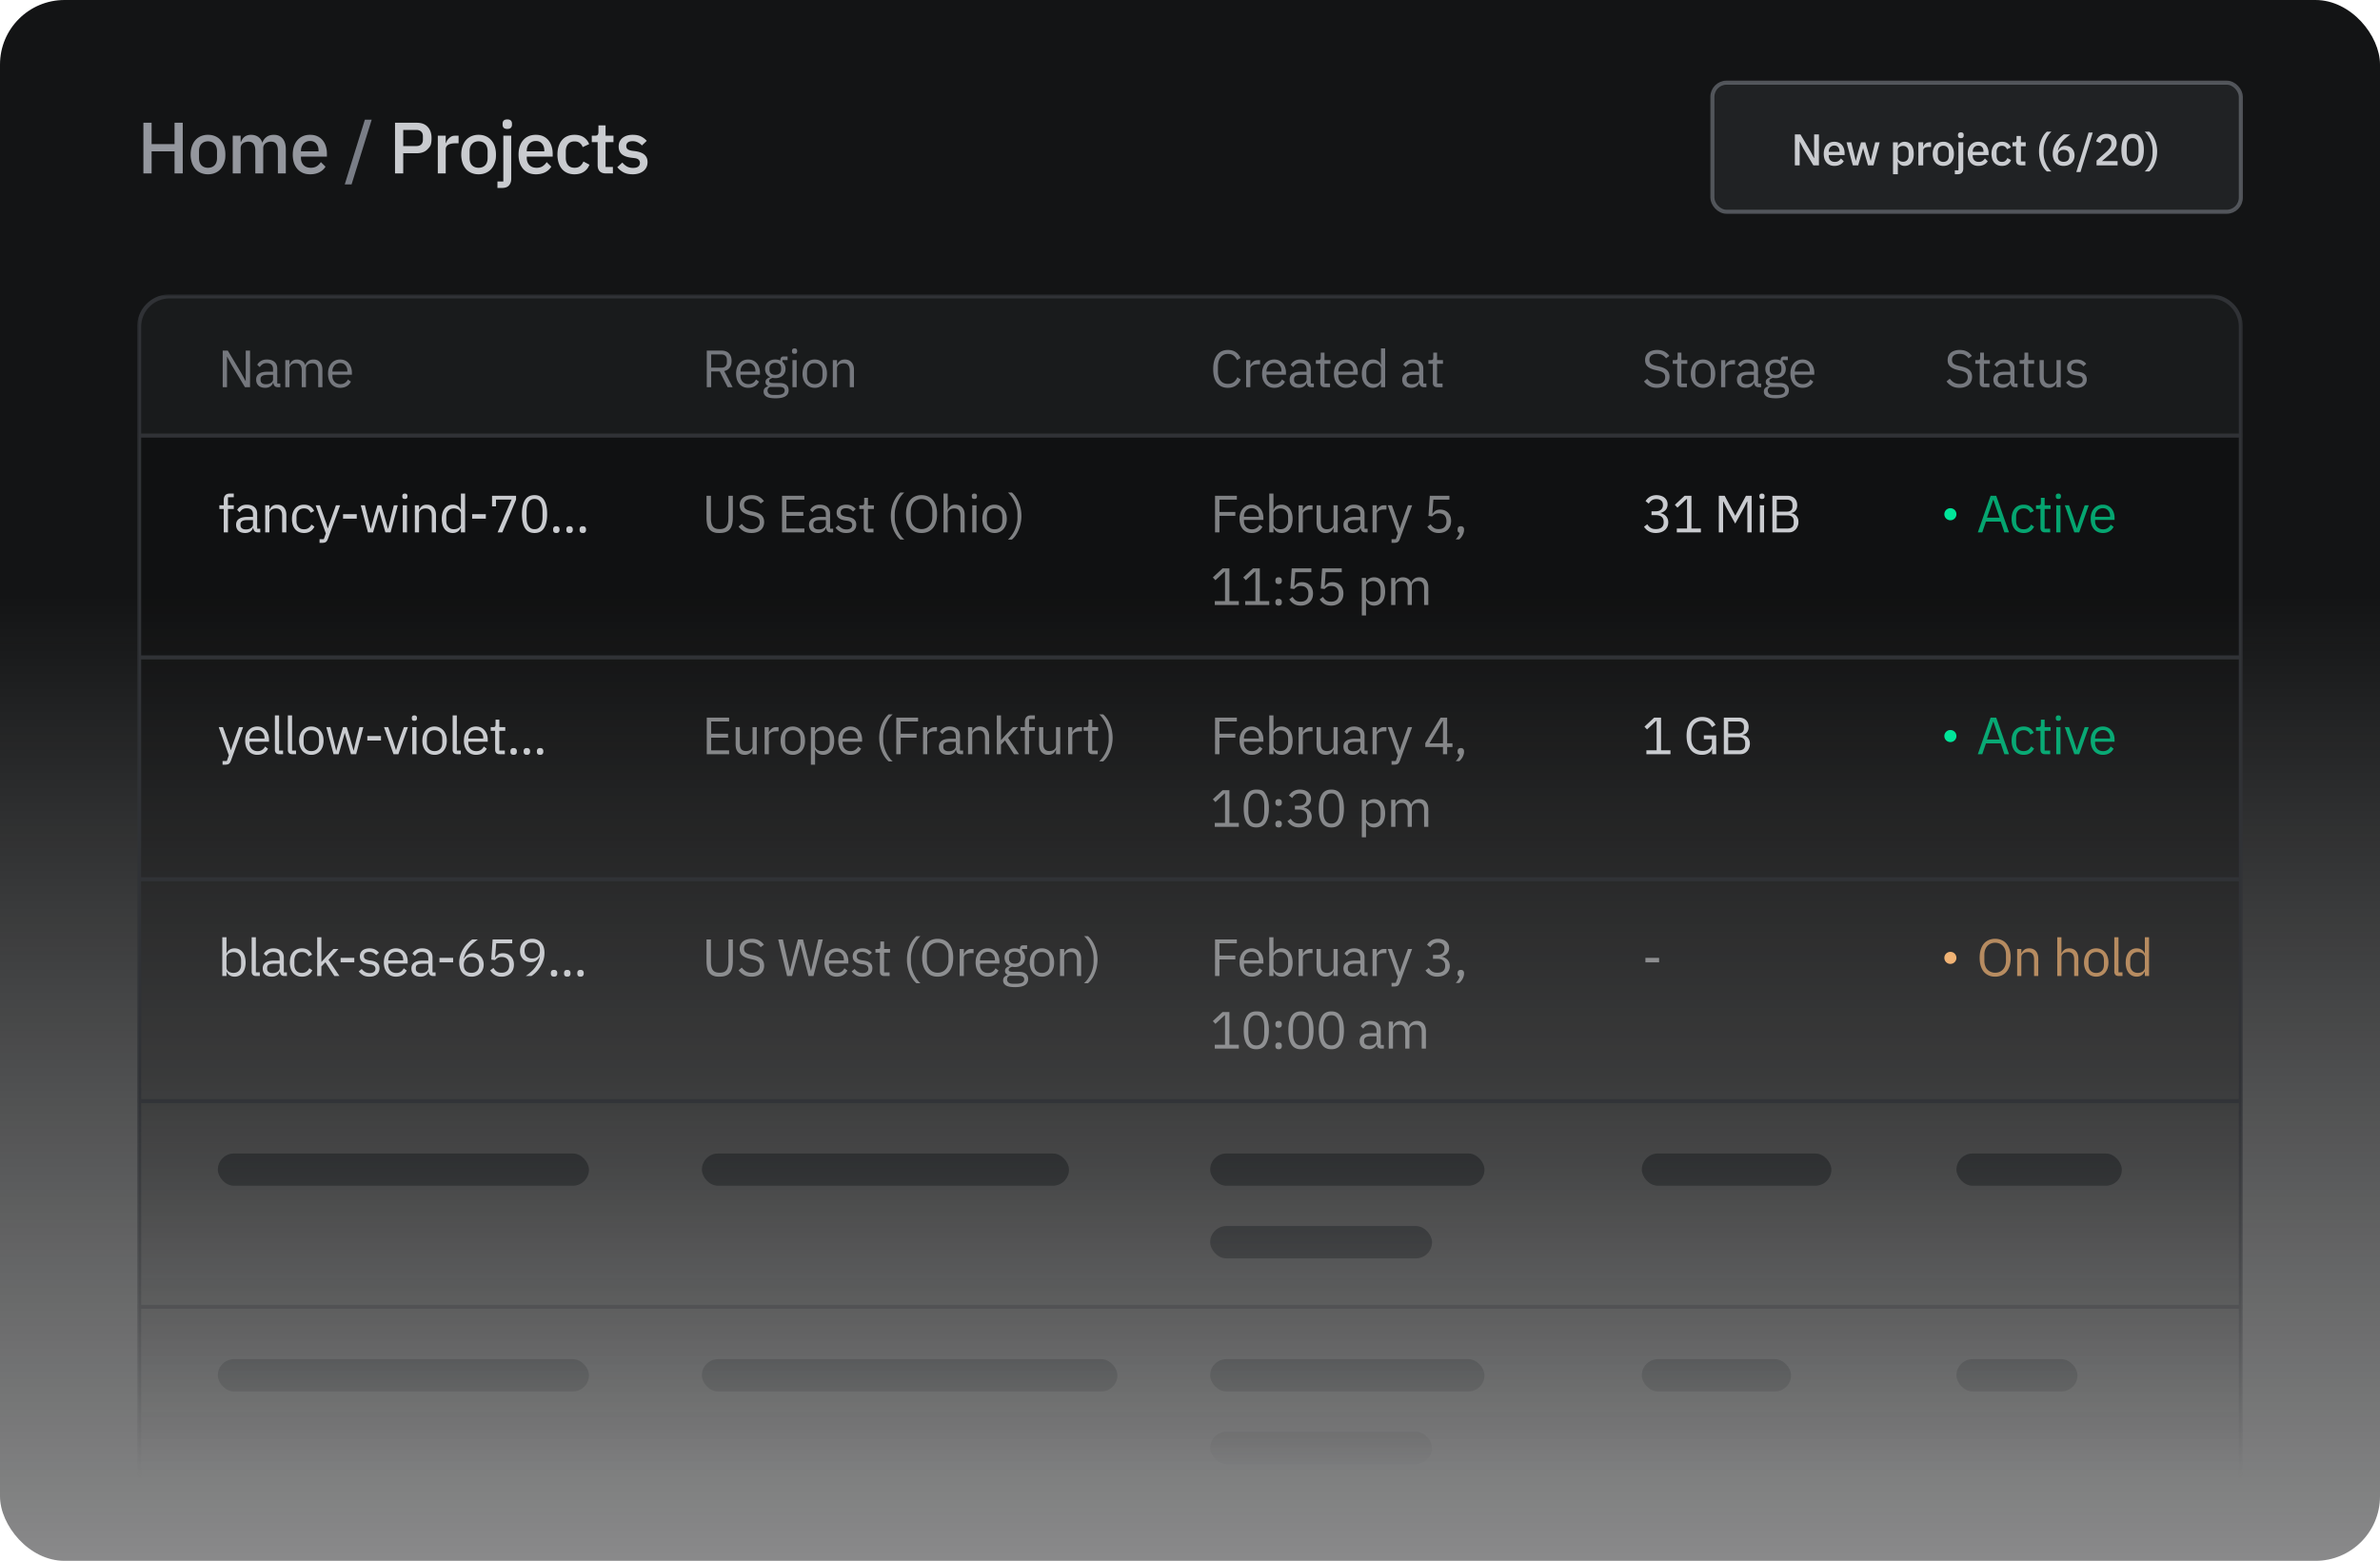 <svg xmlns="http://www.w3.org/2000/svg" width="590" height="387" fill="none"><rect width="590" height="387" fill="url(#a)" rx="16"/><path fill="#94979E" d="M43.27 37.528h-5.688V43h-2.034V30.436h2.034v5.292h5.688v-5.292h2.034V43H43.27zm8.296 5.688a4.5 4.5 0 0 1-1.782-.342 3.8 3.8 0 0 1-1.35-.972 4.6 4.6 0 0 1-.864-1.548 6.4 6.4 0 0 1-.306-2.034q0-1.116.306-2.016.306-.918.864-1.548a3.7 3.7 0 0 1 1.35-.99 4.5 4.5 0 0 1 1.782-.342q.972 0 1.764.342.81.342 1.368.99.558.63.864 1.548.306.9.306 2.016c0 1.116-.102 1.422-.306 2.034a4.6 4.6 0 0 1-.864 1.548q-.558.63-1.368.972a4.4 4.4 0 0 1-1.764.342m0-1.62q1.008 0 1.62-.612.612-.63.612-1.872v-1.584q0-1.242-.612-1.854-.612-.63-1.62-.63t-1.62.63q-.612.612-.612 1.854v1.584q0 1.242.612 1.872.612.612 1.62.612M57.694 43v-9.36h1.962v1.548h.09q.144-.36.342-.684.216-.324.504-.558.306-.252.702-.378a2.9 2.9 0 0 1 .954-.144q.954 0 1.692.468t1.08 1.44h.054q.252-.792.972-1.35t1.854-.558q1.404 0 2.178.954.774.936.774 2.682V43H68.89v-5.706q0-1.08-.414-1.62-.414-.558-1.314-.558-.378 0-.72.108-.342.09-.612.288-.252.198-.414.504a1.5 1.5 0 0 0-.162.702V43h-1.962v-5.706q0-2.178-1.71-2.178-.36 0-.72.108-.342.09-.612.288t-.432.504a1.5 1.5 0 0 0-.162.702V43zm19.185.216q-1.008 0-1.8-.342a3.8 3.8 0 0 1-1.35-.972 4.6 4.6 0 0 1-.864-1.548 6.8 6.8 0 0 1-.288-2.034q0-1.116.288-2.016.306-.918.864-1.548a3.7 3.7 0 0 1 1.35-.99q.792-.342 1.8-.342 1.026 0 1.8.36.792.36 1.314 1.008.522.63.774 1.476.27.846.27 1.818v.738H74.61v.306q0 1.08.63 1.782.648.684 1.836.684.864 0 1.458-.378a3.3 3.3 0 0 0 1.008-1.026l1.152 1.134q-.522.864-1.512 1.386-.99.504-2.304.504Zm0-8.262q-.504 0-.936.18a2.2 2.2 0 0 0-.72.504 2.4 2.4 0 0 0-.45.774q-.162.45-.162.99v.126h4.356v-.18q0-1.08-.558-1.728-.558-.666-1.53-.666"/><path fill="#C9CBCF" d="M97.926 43V30.436h5.4q1.746 0 2.7 1.026t.954 2.754c0 1.728-.318 2.07-.954 2.754q-.954 1.026-2.7 1.026H99.96V43zm2.034-6.786h3.24q.774 0 1.206-.396.432-.414.432-1.17v-.864q0-.756-.432-1.152-.432-.414-1.206-.414h-3.24zM108.532 43v-9.36h1.962v1.8h.09q.198-.72.828-1.26c.63-.54 1.002-.54 1.746-.54h.522v1.89h-.774q-1.17 0-1.8.378-.612.378-.612 1.116V43zm10.115.216a4.5 4.5 0 0 1-1.782-.342 3.8 3.8 0 0 1-1.35-.972 4.6 4.6 0 0 1-.864-1.548 6.4 6.4 0 0 1-.306-2.034q0-1.116.306-2.016.306-.918.864-1.548a3.7 3.7 0 0 1 1.35-.99 4.5 4.5 0 0 1 1.782-.342q.972 0 1.764.342.81.342 1.368.99.558.63.864 1.548.306.9.306 2.016c0 1.116-.102 1.422-.306 2.034a4.6 4.6 0 0 1-.864 1.548q-.558.63-1.368.972a4.4 4.4 0 0 1-1.764.342m0-1.62q1.008 0 1.62-.612.612-.63.612-1.872v-1.584q0-1.242-.612-1.854-.612-.63-1.62-.63t-1.62.63q-.612.612-.612 1.854v1.584q0 1.242.612 1.872.612.612 1.62.612m6.128-7.956h1.962v10.62q0 1.08-.558 1.71-.54.63-1.728.63h-1.134v-1.602h1.458zm.99-1.674q-.612 0-.9-.288-.27-.288-.27-.738v-.306q0-.45.27-.738.288-.288.9-.288t.882.288.27.738v.306q0 .45-.27.738t-.882.288m7.085 11.25q-1.008 0-1.8-.342a3.8 3.8 0 0 1-1.35-.972 4.6 4.6 0 0 1-.864-1.548 6.8 6.8 0 0 1-.288-2.034q0-1.116.288-2.016.306-.918.864-1.548a3.7 3.7 0 0 1 1.35-.99q.792-.342 1.8-.342 1.026 0 1.8.36.792.36 1.314 1.008.522.63.774 1.476.27.846.27 1.818v.738h-6.426v.306q0 1.08.63 1.782.648.684 1.836.684.864 0 1.458-.378a3.3 3.3 0 0 0 1.008-1.026l1.152 1.134q-.522.864-1.512 1.386-.99.504-2.304.504m0-8.262q-.504 0-.936.18a2.2 2.2 0 0 0-.72.504 2.4 2.4 0 0 0-.45.774q-.162.45-.162.99v.126h4.356v-.18q0-1.08-.558-1.728-.558-.666-1.53-.666m9.588 8.262q-1.008 0-1.8-.342a3.6 3.6 0 0 1-1.332-.972 4.6 4.6 0 0 1-.828-1.548 6.8 6.8 0 0 1-.288-2.034q0-1.116.288-2.016.288-.918.828-1.548.54-.648 1.332-.99t1.8-.342q1.404 0 2.304.63t1.314 1.674l-1.62.756a1.96 1.96 0 0 0-.702-1.026q-.486-.396-1.296-.396-1.08 0-1.638.684-.54.666-.54 1.746v1.674q0 1.08.54 1.764.558.666 1.638.666.864 0 1.368-.414.522-.432.828-1.134l1.494.792q-.468 1.152-1.404 1.764t-2.286.612m7.79-.216q-1.026 0-1.548-.522-.522-.54-.522-1.512v-5.724H146.7V33.64h.792q.486 0 .666-.216.198-.216.198-.702v-1.638h1.764v2.556h1.962v1.602h-1.962v6.156h1.818V43zm6.592.216q-1.332 0-2.232-.468a4.9 4.9 0 0 1-1.566-1.296l1.26-1.152q.522.63 1.152.99.648.342 1.494.342.864 0 1.278-.324.432-.342.432-.936 0-.45-.306-.756-.288-.324-1.026-.414l-.864-.108q-1.44-.18-2.268-.828-.81-.666-.81-1.962 0-.684.252-1.206.252-.54.702-.9a3.3 3.3 0 0 1 1.098-.576 4.9 4.9 0 0 1 1.422-.198q1.26 0 2.052.396.81.396 1.44 1.098l-1.206 1.152a3 3 0 0 0-.954-.738q-.576-.324-1.332-.324-.81 0-1.206.324a1.06 1.06 0 0 0-.378.846q0 .54.342.81t1.098.396l.864.108q1.548.234 2.25.918.72.666.72 1.8 0 .684-.27 1.242-.252.54-.738.936a3.5 3.5 0 0 1-1.17.612 5 5 0 0 1-1.53.216"/><path fill="#797D86" d="M85.465 45.718 90.45 29.68h1.692l-4.986 16.038h-1.692Z"/><rect width="131" height="32" x="424.5" y="20.5" fill="#242628" stroke="#61646B" opacity=".8" rx="3.5"/><path fill="#C9CBCF" d="m447.014 36.754-.847-1.628h-.033V41h-1.188v-7.678h1.386l2.508 4.246.847 1.628h.033v-5.874h1.188V41h-1.386zm7.721 4.378q-.617 0-1.1-.209a2.3 2.3 0 0 1-.825-.594 2.8 2.8 0 0 1-.528-.946 4.1 4.1 0 0 1-.176-1.243q0-.682.176-1.232.186-.561.528-.946.34-.396.825-.605.483-.21 1.1-.209.626 0 1.1.22.483.22.803.616.318.385.473.902.165.517.165 1.111v.451h-3.927v.187q0 .66.385 1.089.396.418 1.122.418.528 0 .891-.231t.616-.627l.704.693a2.3 2.3 0 0 1-.924.847q-.606.308-1.408.308m0-5.049a1.5 1.5 0 0 0-.572.11 1.3 1.3 0 0 0-.44.308q-.177.198-.275.473a1.8 1.8 0 0 0-.099.605v.077h2.662v-.11q0-.66-.341-1.056-.342-.407-.935-.407m3.022-.803h1.166l.583 2.398.517 2.167h.033l.594-2.167.693-2.398h1.078l.704 2.398.605 2.167h.033l.506-2.167.594-2.398h1.111l-1.54 5.72h-1.353l-.748-2.607-.462-1.606h-.022l-.451 1.606-.759 2.607h-1.32zm11.519 0h1.199v.946h.055a1.54 1.54 0 0 1 .605-.792q.43-.285 1.001-.286 1.089 0 1.683.792.594.78.594 2.2 0 1.419-.594 2.211-.594.78-1.683.781a1.76 1.76 0 0 1-1.001-.286 1.6 1.6 0 0 1-.605-.792h-.055V43.2h-1.199zm2.497 4.818q.627 0 1.001-.396.374-.407.374-1.067v-.99q0-.66-.374-1.056-.374-.407-1.001-.407-.55 0-.924.275a.82.82 0 0 0-.374.704v1.958a.85.85 0 0 0 .374.715q.374.264.924.264m3.793.902v-5.72h1.199v1.1h.055q.12-.44.506-.77.384-.33 1.067-.33h.319v1.155h-.473q-.716 0-1.1.231a.75.75 0 0 0-.374.682V41zm6.181.132q-.594 0-1.089-.209a2.3 2.3 0 0 1-.825-.594 2.8 2.8 0 0 1-.528-.946 3.9 3.9 0 0 1-.187-1.243q0-.682.187-1.232a2.7 2.7 0 0 1 .528-.946q.34-.396.825-.605.495-.21 1.089-.209c.594.001.755.07 1.078.209q.495.21.836.605a2.7 2.7 0 0 1 .528.946q.187.55.187 1.232t-.187 1.243a2.8 2.8 0 0 1-.528.946 2.3 2.3 0 0 1-.836.594q-.484.21-1.078.209m0-.99q.616 0 .99-.374.374-.385.374-1.144v-.968q0-.76-.374-1.133-.374-.385-.99-.385-.617 0-.99.385-.374.374-.374 1.133v.968q0 .759.374 1.144.373.374.99.374m3.745-4.862h1.199v6.49q0 .66-.341 1.045-.33.385-1.056.385h-.693v-.979h.891zm.605-1.023q-.375 0-.55-.176a.63.63 0 0 1-.165-.451v-.187q0-.275.165-.451.175-.176.55-.176.374 0 .539.176t.165.451v.187a.63.63 0 0 1-.165.451q-.165.176-.539.176m4.33 6.875a2.75 2.75 0 0 1-1.1-.209 2.3 2.3 0 0 1-.825-.594 2.8 2.8 0 0 1-.528-.946 4.2 4.2 0 0 1-.176-1.243q0-.682.176-1.232a2.7 2.7 0 0 1 .528-.946q.34-.396.825-.605a2.75 2.75 0 0 1 1.1-.209q.627 0 1.1.22.484.22.803.616.319.385.473.902.165.517.165 1.111v.451h-3.927v.187q0 .66.385 1.089.396.418 1.122.418.528 0 .891-.231t.616-.627l.704.693a2.3 2.3 0 0 1-.924.847q-.605.308-1.408.308m0-5.049a1.5 1.5 0 0 0-.572.11 1.3 1.3 0 0 0-.44.308 1.4 1.4 0 0 0-.275.473 1.8 1.8 0 0 0-.099.605v.077h2.662v-.11q0-.66-.341-1.056-.34-.407-.935-.407m5.859 5.049q-.615 0-1.1-.209a2.2 2.2 0 0 1-.814-.594 2.8 2.8 0 0 1-.506-.946 4.2 4.2 0 0 1-.176-1.243q0-.682.176-1.232.177-.562.506-.946a2.16 2.16 0 0 1 .814-.605q.485-.21 1.1-.209.858 0 1.408.385t.803 1.023l-.99.462a1.2 1.2 0 0 0-.429-.627q-.297-.242-.792-.242-.66 0-1.001.418-.33.407-.33 1.067v1.023q0 .66.33 1.078.341.407 1.001.407.528 0 .836-.253.32-.264.506-.693l.913.484q-.285.705-.858 1.078-.572.374-1.397.374m4.761-.132q-.627 0-.946-.319-.32-.33-.319-.924v-3.498h-.891v-.979h.484q.296 0 .407-.132.12-.132.121-.429v-1.001h1.078v1.562h1.199v.979h-1.199v3.762h1.111V41zm4.428-3.421q0-.803.143-1.54.154-.737.418-1.375a6.4 6.4 0 0 1 .616-1.155q.363-.517.781-.869h1.133q-.451.418-.814.935a6.2 6.2 0 0 0-.616 1.1 7 7 0 0 0-.396 1.21 6 6 0 0 0-.132 1.254v.88q0 .627.132 1.254.142.627.396 1.21c.254.583.374.755.616 1.1q.363.528.814.935h-1.133a4.5 4.5 0 0 1-.781-.869 6.4 6.4 0 0 1-.616-1.155 7.8 7.8 0 0 1-.418-1.375 8 8 0 0 1-.143-1.54m6.104 3.553q-.637 0-1.144-.209a2.4 2.4 0 0 1-.847-.594 2.8 2.8 0 0 1-.528-.946 3.9 3.9 0 0 1-.187-1.243q0-.836.253-1.573a6.25 6.25 0 0 1 1.529-2.442q.495-.484.968-.803h1.65q-.648.473-1.166.913a7.6 7.6 0 0 0-.902.902 5.3 5.3 0 0 0-.649.979q-.252.517-.396 1.133l.077.022q.122-.231.275-.429.165-.21.374-.363.22-.154.495-.242t.638-.088q.485 0 .891.165.418.165.715.484.309.308.473.748.177.44.176.979 0 .583-.198 1.067a2.3 2.3 0 0 1-.539.814 2.5 2.5 0 0 1-.858.539q-.495.187-1.1.187m0-1.012q.672 0 1.045-.352.375-.363.374-1.056v-.154q0-.693-.374-1.045-.373-.363-1.045-.363-.67 0-1.045.363-.374.352-.374 1.045v.154q0 .693.374 1.056.375.352 1.045.352m3.131 2.541 3.047-9.801h1.034l-3.047 9.801zM524.951 41h-5.214v-1.188l2.453-2.189q.582-.528.891-1.001.318-.484.319-1.012v-.143q0-.56-.341-.88-.33-.32-.902-.319-.32 0-.561.099a1.2 1.2 0 0 0-.407.253 1.5 1.5 0 0 0-.297.385 2.4 2.4 0 0 0-.176.473l-1.089-.418q.12-.363.33-.693a2.42 2.42 0 0 1 1.276-1.023 3.1 3.1 0 0 1 1.023-.154q.582 0 1.045.176.462.165.77.473.318.297.484.715t.165.913q0 .462-.143.858a3 3 0 0 1-.396.748 4.6 4.6 0 0 1-.594.671q-.33.32-.704.649l-1.804 1.551h3.872zm3.725.132q-.715 0-1.243-.264a2.33 2.33 0 0 1-.869-.781q-.341-.506-.506-1.243a7.7 7.7 0 0 1-.165-1.683q0-.934.165-1.672.164-.748.506-1.254.34-.506.869-.77.528-.275 1.243-.275 1.43 0 2.101 1.045.681 1.045.682 2.926 0 1.882-.682 2.926-.672 1.045-2.101 1.045m0-1.056q.395 0 .671-.154.285-.165.462-.462.175-.297.253-.704.077-.419.077-.924V36.49q0-.506-.077-.913a2.2 2.2 0 0 0-.253-.715 1.2 1.2 0 0 0-.462-.451 1.3 1.3 0 0 0-.671-.165 1.34 1.34 0 0 0-.682.165 1.2 1.2 0 0 0-.451.451 2.1 2.1 0 0 0-.253.715 5 5 0 0 0-.077.913v1.342q0 .506.077.924.076.407.253.704.175.297.451.462.285.154.682.154m6.078-2.497a7.5 7.5 0 0 1-.154 1.54q-.143.737-.407 1.375t-.627 1.155a4.2 4.2 0 0 1-.77.869h-1.133q.451-.407.814-.935a6.3 6.3 0 0 0 1.001-2.31q.143-.627.143-1.254v-.88q0-.627-.143-1.254a6.3 6.3 0 0 0-1.001-2.31 6 6 0 0 0-.814-.935h1.133q.419.352.77.869.363.517.627 1.155t.407 1.375a7.5 7.5 0 0 1 .154 1.54"/><mask id="c" width="522" height="314" x="34" y="73" maskUnits="userSpaceOnUse" style="mask-type:alpha"><path fill="url(#b)" d="M34 73h522v314H34z"/></mask><g mask="url(#c)"><path fill="#0C0D0D" fill-opacity=".3" stroke="#303236" d="M34.5 81a7.5 7.5 0 0 1 7.5-7.5h506a7.5 7.5 0 0 1 7.5 7.5v338.5h-521z"/><path fill="#303236" d="M34 81a8 8 0 0 1 8-8h506a8 8 0 0 1 8 8v27H34z" opacity=".3"/><path fill="#94979E" d="m57.406 90.462-1.092-2.015h-.039V96h-1.066v-9.074h1.261l3.315 5.538 1.092 2.015h.039v-7.553h1.066V96h-1.261zM68.911 96q-.585 0-.845-.312a1.6 1.6 0 0 1-.312-.78h-.065q-.22.624-.728.936-.506.312-1.209.312-1.065 0-1.664-.546-.585-.546-.585-1.482 0-.95.69-1.456.701-.507 2.17-.507h1.326v-.663q0-.715-.39-1.092t-1.196-.377q-.611 0-1.027.273a2.3 2.3 0 0 0-.676.728l-.624-.585q.274-.546.871-.923.6-.39 1.508-.39 1.223 0 1.898.598.676.598.676 1.664v3.692h.767V96zm-2.99-.728q.39 0 .715-.091.325-.09.56-.26a1.3 1.3 0 0 0 .363-.39.93.93 0 0 0 .13-.481v-1.105h-1.378q-.897 0-1.313.26a.84.84 0 0 0-.403.754v.273q0 .494.351.767.364.273.975.273m4.8.728v-6.708h1.04v1.092h.052q.117-.26.26-.481.156-.234.364-.403.22-.17.507-.26.285-.104.676-.104.663 0 1.222.325.559.312.832 1.04h.026q.181-.546.676-.949.507-.416 1.365-.416 1.026 0 1.599.676.585.663.585 1.885V96h-1.04v-4.121q0-.897-.351-1.352t-1.118-.455a2.3 2.3 0 0 0-.598.078q-.273.078-.494.234a1.1 1.1 0 0 0-.351.403 1.13 1.13 0 0 0-.13.559V96h-1.04v-4.121q0-.897-.351-1.352t-1.092-.455a2.3 2.3 0 0 0-.598.078q-.286.078-.507.234a1.26 1.26 0 0 0-.364.403 1.13 1.13 0 0 0-.13.559V96zm13.611.156q-.688 0-1.248-.247a2.8 2.8 0 0 1-.949-.702 3.5 3.5 0 0 1-.61-1.105 4.8 4.8 0 0 1-.209-1.456q0-.794.208-1.443.221-.65.611-1.105.403-.468.95-.715a3.05 3.05 0 0 1 1.247-.247q.676 0 1.21.247.532.247.91.689.375.429.571 1.027.208.598.208 1.313v.494h-4.823v.312q0 .43.13.806.144.364.39.637.261.273.624.429.377.156.845.156.637 0 1.105-.299.481-.3.741-.858l.741.533a2.6 2.6 0 0 1-1.014 1.118q-.688.416-1.638.416m0-6.149a1.9 1.9 0 0 0-.78.156 1.7 1.7 0 0 0-.61.416 2.19 2.19 0 0 0-.533 1.456v.091h3.704v-.143q0-.897-.494-1.43-.48-.546-1.287-.546M176.301 96h-1.092v-9.074h3.614q1.196 0 1.859.663.676.663.676 1.911 0 1.001-.468 1.651-.455.637-1.352.845l2.08 4.004h-1.235l-1.963-3.9h-2.119zm2.522-4.836q.65 0 1.001-.338.364-.338.364-.962v-.676q0-.624-.364-.962-.351-.338-1.001-.338h-2.522v3.276zm6.669 4.992q-.689 0-1.248-.247a2.8 2.8 0 0 1-.949-.702 3.5 3.5 0 0 1-.611-1.105 4.8 4.8 0 0 1-.208-1.456q0-.794.208-1.443.22-.65.611-1.105.403-.468.949-.715a3.1 3.1 0 0 1 1.248-.247q.677 0 1.209.247.533.247.91.689.377.429.572 1.027.208.598.208 1.313v.494h-4.823v.312q0 .43.13.806.142.364.39.637.26.273.624.429.377.156.845.156.637 0 1.105-.299.482-.3.741-.858l.741.533q-.326.69-1.014 1.118-.689.416-1.638.416m0-6.149a1.9 1.9 0 0 0-.78.156 1.7 1.7 0 0 0-.611.416 2 2 0 0 0-.39.65 2.2 2.2 0 0 0-.143.806v.091h3.705v-.143q0-.897-.494-1.43-.482-.546-1.287-.546m10.008 6.734q0 1.04-.819 1.521-.807.495-2.431.494-1.574 0-2.262-.429-.69-.429-.689-1.222 0-.546.286-.858.285-.3.78-.442v-.143q-.598-.286-.598-.936 0-.507.325-.767a2.1 2.1 0 0 1 .832-.403v-.052a2.2 2.2 0 0 1-.936-.819 2.3 2.3 0 0 1-.325-1.235q0-.507.182-.936.181-.43.507-.728.337-.312.793-.481a3 3 0 0 1 1.04-.169q.714 0 1.274.26v-.117q0-.39.182-.637.181-.26.598-.26h1.001v.91h-1.274v.429a2.1 2.1 0 0 1 .559.754q.208.429.208.975 0 .507-.182.936a2.1 2.1 0 0 1-.52.741q-.325.3-.793.468a3 3 0 0 1-1.04.169q-.326 0-.65-.065a2 2 0 0 0-.611.273.54.54 0 0 0-.273.481q0 .3.286.403.285.105.741.104h1.43q1.248 0 1.807.481.572.468.572 1.3m-.975.078a.79.79 0 0 0-.312-.65q-.3-.234-1.079-.234h-2.236q-.624.286-.624.91 0 .442.325.754.337.312 1.131.312h.962q.87 0 1.352-.273a.89.89 0 0 0 .481-.819m-2.327-3.887q.663 0 1.053-.312.39-.325.39-.988v-.364q0-.663-.39-.975-.39-.325-1.053-.325t-1.053.325q-.39.312-.39.975v.364q0 .663.39.988.39.312 1.053.312m4.775-5.213q-.338 0-.494-.156a.64.64 0 0 1-.143-.429v-.169q0-.26.143-.416.156-.17.494-.169.338 0 .481.169a.56.56 0 0 1 .156.416v.169a.6.6 0 0 1-.156.429q-.143.156-.481.156m-.52 1.573h1.04V96h-1.04zm5.525 6.864q-.676 0-1.235-.247a2.8 2.8 0 0 1-.962-.702 3.5 3.5 0 0 1-.611-1.105 4.5 4.5 0 0 1-.221-1.456q0-.794.221-1.443.22-.65.611-1.105a2.7 2.7 0 0 1 .962-.715 3 3 0 0 1 1.235-.247q.676 0 1.222.247.559.247.962.715.403.455.624 1.105t.221 1.443q0 .806-.221 1.456a3.4 3.4 0 0 1-.624 1.105 2.8 2.8 0 0 1-.962.702 2.9 2.9 0 0 1-1.222.247m0-.923q.845 0 1.378-.52t.533-1.586v-.962q0-1.066-.533-1.586t-1.378-.52c-.845 0-1.023.173-1.378.52q-.533.52-.533 1.586v.962q0 1.066.533 1.586t1.378.52m4.479.767v-6.708h1.04v1.092h.052a2.24 2.24 0 0 1 .689-.91q.456-.338 1.209-.338 1.041 0 1.638.676.611.663.611 1.885V96h-1.04v-4.121q0-1.807-1.521-1.807-.311 0-.611.078-.286.078-.52.234a1.2 1.2 0 0 0-.377.403 1.14 1.14 0 0 0-.13.559V96zm97.95.156q-1.73 0-2.691-1.17-.962-1.183-.962-3.471 0-2.287.962-3.51.962-1.235 2.691-1.235 1.144 0 1.911.52.78.52 1.209 1.469l-.884.533a2.47 2.47 0 0 0-.832-1.118q-.56-.429-1.404-.429-.585 0-1.053.221-.454.221-.78.637a2.9 2.9 0 0 0-.481.975 4.3 4.3 0 0 0-.169 1.261v1.352q0 1.404.65 2.197t1.833.793q.871 0 1.456-.442a2.63 2.63 0 0 0 .858-1.196l.871.546a3.6 3.6 0 0 1-1.235 1.521q-.805.546-1.95.546m4.512-.156v-6.708h1.04v1.235h.065a2.03 2.03 0 0 1 .65-.858q.468-.377 1.287-.377h.403v1.04h-.611q-.844 0-1.326.325-.468.312-.468.793V96zm6.972.156q-.688 0-1.248-.247a2.8 2.8 0 0 1-.949-.702 3.5 3.5 0 0 1-.611-1.105 4.8 4.8 0 0 1-.208-1.456q0-.794.208-1.443.221-.65.611-1.105.403-.468.949-.715a3.1 3.1 0 0 1 1.248-.247q.677 0 1.209.247.534.247.91.689.378.429.572 1.027.208.598.208 1.313v.494h-4.823v.312q0 .43.13.806.144.364.39.637.261.273.624.429.377.156.845.156.637 0 1.105-.299.481-.3.741-.858l.741.533a2.6 2.6 0 0 1-1.014 1.118q-.689.416-1.638.416m0-6.149a1.9 1.9 0 0 0-.78.156 1.75 1.75 0 0 0-.611.416 2 2 0 0 0-.39.65 2.2 2.2 0 0 0-.143.806v.091h3.705v-.143q0-.897-.494-1.43-.48-.546-1.287-.546M325.119 96q-.585 0-.845-.312a1.6 1.6 0 0 1-.312-.78h-.065q-.22.624-.728.936-.507.312-1.209.312-1.066 0-1.664-.546-.585-.546-.585-1.482 0-.95.689-1.456.702-.507 2.171-.507h1.326v-.663q0-.715-.39-1.092t-1.196-.377q-.611 0-1.027.273a2.3 2.3 0 0 0-.676.728l-.624-.585q.273-.546.871-.923.598-.39 1.508-.39 1.222 0 1.898.598t.676 1.664v3.692h.767V96zm-2.99-.728q.39 0 .715-.091a1.8 1.8 0 0 0 .559-.26 1.3 1.3 0 0 0 .364-.39.93.93 0 0 0 .13-.481v-1.105h-1.378q-.897 0-1.313.26a.84.84 0 0 0-.403.754v.273q0 .494.351.767.365.273.975.273m6.281.728q-.546 0-.832-.299-.273-.312-.273-.806v-4.693H326.2v-.91h.624q.339 0 .455-.13.13-.143.13-.481v-1.248h.936v1.859h1.469v.91h-1.469v4.888h1.365V96zm5.287.156q-.688 0-1.248-.247a2.8 2.8 0 0 1-.949-.702 3.5 3.5 0 0 1-.611-1.105 4.8 4.8 0 0 1-.208-1.456q0-.794.208-1.443.22-.65.611-1.105.403-.468.949-.715a3.1 3.1 0 0 1 1.248-.247q.677 0 1.209.247.533.247.91.689.377.429.572 1.027.208.598.208 1.313v.494h-4.823v.312q0 .43.13.806.143.364.39.637.26.273.624.429.377.156.845.156.637 0 1.105-.299.481-.3.741-.858l.741.533q-.325.69-1.014 1.118-.689.416-1.638.416m0-6.149a1.9 1.9 0 0 0-.78.156 1.7 1.7 0 0 0-.611.416 2 2 0 0 0-.39.65 2.2 2.2 0 0 0-.143.806v.091h3.705v-.143q0-.897-.494-1.43-.481-.546-1.287-.546m8.643 4.901h-.052q-.611 1.248-1.963 1.248-.624 0-1.131-.247a2.5 2.5 0 0 1-.871-.702 3.4 3.4 0 0 1-.546-1.105 5.4 5.4 0 0 1-.182-1.456q0-.806.182-1.456a3.4 3.4 0 0 1 .546-1.105q.364-.454.871-.702a2.55 2.55 0 0 1 1.131-.247q.702 0 1.196.312.507.3.767.936h.052V86.38h1.04V96h-1.04zm-1.729.312q.351 0 .663-.091a1.8 1.8 0 0 0 .559-.26q.234-.181.364-.429.143-.26.143-.585v-2.496a.96.96 0 0 0-.143-.507 1.2 1.2 0 0 0-.364-.416 1.8 1.8 0 0 0-.559-.26 2.1 2.1 0 0 0-.663-.104q-.884 0-1.391.559-.507.546-.507 1.443v1.144q0 .897.507 1.456.507.546 1.391.546m12.407.78q-.585 0-.845-.312a1.6 1.6 0 0 1-.312-.78h-.065q-.22.624-.728.936-.507.312-1.209.312-1.066 0-1.664-.546-.585-.546-.585-1.482 0-.95.689-1.456.702-.507 2.171-.507h1.326v-.663q0-.715-.39-1.092t-1.196-.377q-.611 0-1.027.273a2.3 2.3 0 0 0-.676.728l-.624-.585q.273-.546.871-.923.598-.39 1.508-.39 1.222 0 1.898.598t.676 1.664v3.692h.767V96zm-2.99-.728q.39 0 .715-.091a1.8 1.8 0 0 0 .559-.26 1.3 1.3 0 0 0 .364-.39.93.93 0 0 0 .13-.481v-1.105h-1.378q-.897 0-1.313.26a.84.84 0 0 0-.403.754v.273q0 .494.351.767.364.273.975.273m6.282.728q-.547 0-.833-.299-.273-.312-.273-.806v-4.693h-1.105v-.91h.624q.339 0 .455-.13.13-.143.13-.481v-1.248h.936v1.859h1.469v.91h-1.469v4.888h1.366V96zm54.447.156q-1.105 0-1.885-.416a4.1 4.1 0 0 1-1.326-1.17l.806-.676q.481.637 1.066.975.585.325 1.378.325.975 0 1.482-.468.52-.468.52-1.248 0-.65-.39-1.001t-1.287-.559l-.741-.169q-1.248-.286-1.911-.858-.65-.585-.65-1.638 0-.598.221-1.066.22-.468.611-.78.403-.312.949-.468.56-.17 1.222-.169 1.027 0 1.755.377.741.377 1.248 1.105l-.819.598a2.8 2.8 0 0 0-.91-.819q-.533-.3-1.326-.299-.871 0-1.378.377-.494.364-.494 1.105 0 .65.416.988.429.325 1.287.52l.741.169q1.339.3 1.937.91t.598 1.625q0 .624-.221 1.131a2.26 2.26 0 0 1-.611.858 2.9 2.9 0 0 1-.988.546q-.572.195-1.3.195m6.124-.156q-.546 0-.832-.299-.273-.312-.273-.806v-4.693h-1.105v-.91h.624q.338 0 .455-.13.13-.143.13-.481v-1.248h.936v1.859h1.469v.91h-1.469v4.888h1.365V96zm5.3.156q-.677 0-1.235-.247a2.75 2.75 0 0 1-.962-.702 3.5 3.5 0 0 1-.611-1.105 4.5 4.5 0 0 1-.221-1.456q0-.794.221-1.443.22-.65.611-1.105.402-.468.962-.715a3 3 0 0 1 1.235-.247q.675 0 1.222.247a2.7 2.7 0 0 1 .962.715q.402.455.624 1.105.22.65.221 1.443 0 .806-.221 1.456a3.4 3.4 0 0 1-.624 1.105 2.8 2.8 0 0 1-.962.702 2.9 2.9 0 0 1-1.222.247m0-.923q.844 0 1.378-.52t.533-1.586v-.962q0-1.066-.533-1.586-.534-.52-1.378-.52-.846 0-1.378.52-.534.52-.533 1.586v.962q0 1.066.533 1.586.532.52 1.378.52m4.479.767v-6.708h1.04v1.235h.065q.182-.48.65-.858c.468-.378.741-.377 1.287-.377h.403v1.04h-.611q-.844 0-1.326.325-.468.312-.468.793V96zm9.338 0q-.585 0-.845-.312a1.6 1.6 0 0 1-.312-.78h-.065q-.221.624-.728.936t-1.209.312q-1.067 0-1.664-.546-.585-.546-.585-1.482 0-.95.689-1.456.702-.507 2.171-.507h1.326v-.663q0-.715-.39-1.092t-1.196-.377q-.612 0-1.027.273a2.3 2.3 0 0 0-.676.728l-.624-.585q.273-.546.871-.923.597-.39 1.508-.39 1.221 0 1.898.598.675.598.676 1.664v3.692h.767V96zm-2.99-.728q.39 0 .715-.091a1.8 1.8 0 0 0 .559-.26 1.3 1.3 0 0 0 .364-.39.94.94 0 0 0 .13-.481v-1.105h-1.378q-.897 0-1.313.26a.84.84 0 0 0-.403.754v.273q0 .494.351.767.363.273.975.273m10.454 1.469q0 1.04-.819 1.521-.806.495-2.431.494-1.573 0-2.262-.429t-.689-1.222q0-.546.286-.858.286-.3.78-.442v-.143q-.598-.286-.598-.936 0-.507.325-.767a2.1 2.1 0 0 1 .832-.403v-.052a2.2 2.2 0 0 1-.936-.819 2.3 2.3 0 0 1-.325-1.235q0-.507.182-.936t.507-.728q.338-.312.793-.481a3 3 0 0 1 1.04-.169q.715 0 1.274.26v-.117q0-.39.182-.637.182-.26.598-.26h1.001v.91h-1.274v.429q.364.312.559.754.208.429.208.975 0 .507-.182.936a2.1 2.1 0 0 1-.52.741q-.325.3-.793.468a3 3 0 0 1-1.04.169 3.3 3.3 0 0 1-.65-.065q-.338.09-.611.273a.54.54 0 0 0-.273.481q0 .3.286.403.286.105.741.104h1.43q1.248 0 1.807.481.572.468.572 1.3m-.975.078a.79.79 0 0 0-.312-.65q-.299-.234-1.079-.234h-2.236q-.624.286-.624.91 0 .442.325.754.337.312 1.131.312h.962q.871 0 1.352-.273a.88.88 0 0 0 .481-.819m-2.327-3.887q.663 0 1.053-.312.39-.325.39-.988v-.364q0-.663-.39-.975-.39-.325-1.053-.325t-1.053.325q-.39.312-.39.975v.364q0 .663.39.988.39.312 1.053.312m6.701 3.224q-.689 0-1.248-.247a2.8 2.8 0 0 1-.949-.702 3.5 3.5 0 0 1-.611-1.105 4.8 4.8 0 0 1-.208-1.456q0-.794.208-1.443.22-.65.611-1.105.403-.468.949-.715a3.1 3.1 0 0 1 1.248-.247q.676 0 1.209.247t.91.689q.377.429.572 1.027.208.598.208 1.313v.494h-4.823v.312q0 .43.13.806.143.364.39.637.26.273.624.429.377.156.845.156.637 0 1.105-.299.481-.3.741-.858l.741.533q-.326.69-1.014 1.118-.688.416-1.638.416m0-6.149a1.9 1.9 0 0 0-.78.156 1.7 1.7 0 0 0-.611.416 2 2 0 0 0-.39.65 2.2 2.2 0 0 0-.143.806v.091h3.705v-.143q0-.897-.494-1.43-.482-.546-1.287-.546m38.896 6.149q-1.105 0-1.885-.416a4.1 4.1 0 0 1-1.326-1.17l.806-.676q.481.637 1.066.975.585.325 1.378.325.975 0 1.482-.468.52-.468.52-1.248 0-.65-.39-1.001t-1.287-.559l-.741-.169q-1.248-.286-1.911-.858-.65-.585-.65-1.638 0-.598.221-1.066.22-.468.611-.78.403-.312.949-.468.56-.17 1.222-.169 1.027 0 1.755.377.741.377 1.248 1.105l-.819.598a2.8 2.8 0 0 0-.91-.819q-.533-.3-1.326-.299-.871 0-1.378.377-.494.364-.494 1.105 0 .65.416.988.429.325 1.287.52l.741.169q1.339.3 1.937.91t.598 1.625q0 .624-.221 1.131a2.26 2.26 0 0 1-.611.858 2.9 2.9 0 0 1-.988.546q-.572.195-1.3.195m6.124-.156q-.546 0-.832-.299-.273-.312-.273-.806v-4.693h-1.105v-.91h.624q.338 0 .455-.13.13-.143.13-.481v-1.248h.936v1.859h1.469v.91h-1.469v4.888h1.365V96zm7.69 0q-.584 0-.845-.312a1.6 1.6 0 0 1-.312-.78h-.065q-.22.624-.728.936-.507.312-1.209.312-1.065 0-1.664-.546-.585-.546-.585-1.482 0-.95.689-1.456.702-.507 2.171-.507h1.326v-.663q0-.715-.39-1.092t-1.196-.377q-.61 0-1.027.273a2.3 2.3 0 0 0-.676.728l-.624-.585q.274-.546.871-.923.599-.39 1.508-.39 1.223 0 1.898.598.676.598.676 1.664v3.692h.767V96zm-2.99-.728q.39 0 .715-.091a1.8 1.8 0 0 0 .559-.26q.235-.17.364-.39a.93.93 0 0 0 .13-.481v-1.105h-1.378q-.897 0-1.313.26a.84.84 0 0 0-.403.754v.273q0 .494.351.767.365.273.975.273m6.282.728q-.546 0-.832-.299-.273-.312-.273-.806v-4.693h-1.105v-.91h.624q.338 0 .455-.13.13-.143.13-.481v-1.248h.936v1.859h1.469v.91h-1.469v4.888h1.365V96zm6.949-1.092h-.052a3 3 0 0 1-.26.468 1.7 1.7 0 0 1-.364.403 1.8 1.8 0 0 1-.533.273q-.312.104-.728.104-1.04 0-1.651-.663-.61-.675-.611-1.898v-4.303h1.04v4.121q0 1.807 1.534 1.807.313 0 .598-.078.3-.078.52-.234a1.1 1.1 0 0 0 .364-.39q.144-.248.143-.585v-4.641h1.04V96h-1.04zm5.01 1.248q-.936 0-1.573-.351a3.7 3.7 0 0 1-1.079-.962l.741-.598q.39.495.871.767.481.26 1.118.26.663 0 1.027-.286.377-.286.377-.806a.93.93 0 0 0-.26-.663q-.247-.285-.91-.39l-.533-.078a5 5 0 0 1-.858-.195 2.7 2.7 0 0 1-.689-.364 1.7 1.7 0 0 1-.455-.572 1.9 1.9 0 0 1-.156-.806q0-.494.182-.858a1.75 1.75 0 0 1 .494-.624q.325-.247.767-.364a3.4 3.4 0 0 1 .949-.13q.819 0 1.365.286.56.285.975.793l-.689.624a2 2 0 0 0-.65-.559q-.43-.26-1.079-.26-.65 0-.988.286-.325.273-.325.754 0 .495.325.715.338.221.962.325l.52.078q1.118.17 1.586.65.468.468.468 1.235 0 .975-.663 1.534-.663.56-1.82.559" opacity=".75"/><path stroke="#303236" d="M34 108h522M34 163h522M34 218h522M34 273h522M34 324h522M34 375h522"/><rect width="92" height="8" x="54" y="286" fill="#242628" rx="4"/><rect width="91" height="8" x="174" y="286" fill="#242628" rx="4"/><rect width="68" height="8" x="300" y="286" fill="#242628" rx="4"/><rect width="55" height="8" x="300" y="304" fill="#242628" rx="4"/><rect width="47" height="8" x="407" y="286" fill="#242628" rx="4"/><rect width="41" height="8" x="485" y="286" fill="#242628" rx="4"/><rect width="92" height="8" x="54" y="337" fill="#242628" rx="4"/><rect width="103" height="8" x="174" y="337" fill="#242628" rx="4"/><rect width="68" height="8" x="300" y="337" fill="#242628" rx="4"/><rect width="55" height="8" x="300" y="355" fill="#242628" rx="4"/><rect width="37" height="8" x="407" y="337" fill="#242628" rx="4"/><rect width="30" height="8" x="485" y="337" fill="#242628" rx="4"/><path fill="#C9CBCF" d="M55.469 126.202h-1.092v-.91h1.092v-1.352q0-.702.364-1.131t1.105-.429h1.014v.91h-1.443v2.002h1.443v.91h-1.443V132h-1.04zM63.935 132q-.585 0-.845-.312a1.6 1.6 0 0 1-.312-.78h-.065q-.222.624-.728.936-.507.312-1.21.312-1.065 0-1.663-.546-.585-.546-.585-1.482 0-.95.689-1.456.702-.507 2.17-.507h1.327v-.663q0-.716-.39-1.092t-1.196-.377q-.612 0-1.027.273a2.3 2.3 0 0 0-.676.728l-.624-.585q.273-.546.87-.923.6-.39 1.509-.39 1.221 0 1.898.598.675.598.676 1.664v3.692h.767v.91zm-2.99-.728q.39 0 .715-.091a1.8 1.8 0 0 0 .559-.26 1.3 1.3 0 0 0 .364-.39.93.93 0 0 0 .13-.481v-1.105h-1.378q-.897 0-1.313.26a.84.84 0 0 0-.403.754v.273q0 .494.35.767.365.273.976.273m4.8.728v-6.708h1.04v1.092h.051a2.23 2.23 0 0 1 .69-.91q.455-.338 1.208-.338 1.041 0 1.638.676.61.663.611 1.885V132h-1.04v-4.121q0-1.807-1.52-1.807a2.4 2.4 0 0 0-.612.078q-.285.078-.52.234a1.2 1.2 0 0 0-.377.403 1.13 1.13 0 0 0-.13.559V132zm9.624.156q-.702 0-1.261-.247a2.64 2.64 0 0 1-.95-.702 3.3 3.3 0 0 1-.584-1.105 5 5 0 0 1-.195-1.456q0-.806.195-1.456.209-.65.585-1.105a2.64 2.64 0 0 1 .949-.702 3.1 3.1 0 0 1 1.26-.247q1.002 0 1.6.442.61.429.91 1.131l-.871.442a1.58 1.58 0 0 0-.598-.806q-.416-.286-1.04-.286a2 2 0 0 0-.82.156 1.5 1.5 0 0 0-.584.416 1.7 1.7 0 0 0-.351.637 2.6 2.6 0 0 0-.117.806v1.144q0 .884.468 1.456.48.56 1.404.559 1.26 0 1.82-1.17l.754.507a2.65 2.65 0 0 1-.975 1.157q-.637.429-1.6.429Zm7.916-6.864h1.027l-3.003 8.268a3.4 3.4 0 0 1-.234.494.95.95 0 0 1-.286.325 1.1 1.1 0 0 1-.43.169 3 3 0 0 1-.61.052h-.533v-.91h1.053l.507-1.43-2.51-6.968h1.04l1.613 4.563.312 1.092h.065l.364-1.092zm1.758 3.315v-1.118h3.393v1.118zm4.388-3.315h1.014l.715 2.899.715 2.938h.026l.819-2.938.845-2.899h.923l.87 2.899.833 2.938h.026l.689-2.938.728-2.899h.975L96.828 132H95.54l-.936-3.224-.585-2.041h-.026l-.572 2.041-.936 3.224h-1.261zm10.94-1.573q-.338 0-.494-.156a.64.64 0 0 1-.143-.429v-.169q0-.26.143-.416.156-.17.494-.169.339 0 .481.169a.56.56 0 0 1 .156.416v.169a.6.6 0 0 1-.156.429q-.142.156-.481.156m-.52 1.573h1.04V132h-1.04zm2.99 6.708v-6.708h1.04v1.092h.052a2.24 2.24 0 0 1 .689-.91q.456-.338 1.209-.338 1.041 0 1.638.676.611.663.611 1.885V132h-1.04v-4.121q0-1.807-1.521-1.807-.312 0-.611.078-.285.078-.52.234a1.2 1.2 0 0 0-.377.403 1.14 1.14 0 0 0-.13.559V132zm11.419-1.092h-.052q-.611 1.248-1.963 1.248-.624 0-1.131-.247a2.5 2.5 0 0 1-.871-.702 3.4 3.4 0 0 1-.546-1.105 5.4 5.4 0 0 1-.182-1.456q0-.806.182-1.456a3.4 3.4 0 0 1 .546-1.105q.364-.455.871-.702a2.54 2.54 0 0 1 1.131-.247q.702 0 1.196.312.507.298.767.936h.052v-4.004h1.04V132h-1.04zm-1.729.312q.351 0 .663-.091a1.8 1.8 0 0 0 .559-.26q.234-.181.364-.429.143-.26.143-.585v-2.496a.96.96 0 0 0-.143-.507 1.2 1.2 0 0 0-.364-.416 1.8 1.8 0 0 0-.559-.26 2.1 2.1 0 0 0-.663-.104q-.884 0-1.391.559-.507.546-.507 1.443v1.144q0 .897.507 1.456.507.546 1.391.546m4.512-2.613v-1.118h3.393v1.118zm6.31 3.393 3.471-8.138h-3.874v1.69h-.975v-2.626h5.954v.962L124.523 132zm9.16.156q-1.624 0-2.379-1.235-.741-1.235-.741-3.458t.741-3.458q.755-1.235 2.379-1.235 1.626 0 2.366 1.235.754 1.235.754 3.458t-.754 3.458q-.74 1.235-2.366 1.235m0-.949q.534 0 .91-.221a1.7 1.7 0 0 0 .611-.624q.234-.403.338-.949a5.8 5.8 0 0 0 .117-1.209v-1.482a5.8 5.8 0 0 0-.117-1.209 3 3 0 0 0-.338-.949 1.7 1.7 0 0 0-.611-.624q-.376-.22-.91-.221-.532 0-.91.221a1.7 1.7 0 0 0-.611.624 3.2 3.2 0 0 0-.351.949 6.5 6.5 0 0 0-.104 1.209v1.482q0 .663.104 1.209.117.546.351.949.234.404.611.624.378.22.91.221m5.403.949q-.416 0-.611-.208-.182-.208-.182-.546v-.169q0-.338.182-.546.195-.208.611-.208.417 0 .598.208.195.209.195.546v.169a.77.77 0 0 1-.195.546q-.181.208-.598.208m3.282 0q-.416 0-.611-.208-.182-.208-.182-.546v-.169q0-.338.182-.546.195-.208.611-.208.417 0 .598.208.195.209.195.546v.169a.77.77 0 0 1-.195.546q-.181.208-.598.208m3.282 0q-.416 0-.611-.208-.182-.208-.182-.546v-.169q0-.338.182-.546.195-.208.611-.208.417 0 .598.208.195.209.195.546v.169a.77.77 0 0 1-.195.546q-.181.208-.598.208"/><path fill="#C9CBCF" d="M176.236 122.926v5.616q0 1.3.481 1.976.481.663 1.69.663t1.69-.663q.481-.676.481-1.976v-5.616h1.092v5.356q0 .988-.182 1.716-.17.727-.559 1.209-.39.481-1.027.715-.624.234-1.534.234c-.91 0-1.118-.078-1.534-.234a2.24 2.24 0 0 1-.988-.715q-.376-.482-.546-1.209a8.3 8.3 0 0 1-.156-1.716v-5.356zm10.072 9.23q-1.105 0-1.885-.416a4.1 4.1 0 0 1-1.326-1.17l.806-.676a3.6 3.6 0 0 0 1.066.975q.585.325 1.378.325.975 0 1.482-.468.52-.468.52-1.248 0-.65-.39-1.001t-1.287-.559l-.741-.169q-1.248-.287-1.911-.858-.65-.585-.65-1.638 0-.598.221-1.066.22-.468.611-.78.402-.312.949-.468.558-.17 1.222-.169 1.026 0 1.755.377.741.377 1.248 1.105l-.819.598a2.8 2.8 0 0 0-.91-.819q-.534-.299-1.326-.299-.871 0-1.378.377-.495.364-.494 1.105 0 .65.416.988.429.325 1.287.52l.741.169q1.338.299 1.937.91.597.61.598 1.625 0 .624-.221 1.131a2.3 2.3 0 0 1-.611.858 2.9 2.9 0 0 1-.988.546q-.573.195-1.3.195m7.558-.156v-9.074h5.538v.962h-4.446v3.042h4.186v.962h-4.186v3.146h4.446V132zm12.09 0q-.585 0-.845-.312a1.6 1.6 0 0 1-.312-.78h-.065q-.221.624-.728.936t-1.209.312q-1.067 0-1.664-.546-.585-.546-.585-1.482 0-.95.689-1.456.702-.507 2.171-.507h1.326v-.663q0-.716-.39-1.092t-1.196-.377q-.612 0-1.027.273a2.3 2.3 0 0 0-.676.728l-.624-.585q.273-.546.871-.923.597-.39 1.508-.39 1.221 0 1.898.598.675.598.676 1.664v3.692h.767v.91zm-2.99-.728q.39 0 .715-.091a1.8 1.8 0 0 0 .559-.26 1.3 1.3 0 0 0 .364-.39.94.94 0 0 0 .13-.481v-1.105h-1.378q-.897 0-1.313.26a.84.84 0 0 0-.403.754v.273q0 .494.351.767.363.273.975.273m6.814.884q-.936 0-1.573-.351a3.7 3.7 0 0 1-1.079-.962l.741-.598q.39.494.871.767.481.26 1.118.26.663 0 1.027-.286.377-.286.377-.806a.93.93 0 0 0-.26-.663q-.247-.286-.91-.39l-.533-.078a4.8 4.8 0 0 1-.858-.195 2.7 2.7 0 0 1-.689-.364 1.7 1.7 0 0 1-.455-.572 1.9 1.9 0 0 1-.156-.806q0-.493.182-.858.182-.377.494-.624.325-.247.767-.364.442-.13.949-.13.819 0 1.365.286.56.286.975.793l-.689.624q-.22-.312-.65-.559-.43-.26-1.079-.26-.65 0-.988.286-.325.273-.325.754 0 .494.325.715.338.221.962.325l.52.078q1.118.169 1.586.65.468.468.468 1.235 0 .975-.663 1.534-.663.56-1.82.559m5.453-.156q-.546 0-.832-.299-.273-.312-.273-.806v-4.693h-1.105v-.91h.624q.338 0 .455-.13.13-.143.13-.481v-1.248h.936v1.859h1.469v.91h-1.469v4.888h1.365v.91zm5.602-4.056q0-.936.182-1.807a8.7 8.7 0 0 1 .494-1.612q.325-.755.754-1.365.43-.61.923-1.04h.988a6.8 6.8 0 0 0-.988 1.118 8.3 8.3 0 0 0-.741 1.326 8.7 8.7 0 0 0-.468 1.43 6.2 6.2 0 0 0-.169 1.404v1.118q0 .689.169 1.417a8.3 8.3 0 0 0 1.222 2.756q.442.624.975 1.092h-.988a5.3 5.3 0 0 1-.91-1.014 7.6 7.6 0 0 1-.754-1.365 10 10 0 0 1-.507-1.625 9 9 0 0 1-.182-1.833m7.617 4.212q-.883 0-1.599-.299a3.4 3.4 0 0 1-1.209-.897q-.494-.598-.767-1.469-.273-.883-.273-2.028 0-1.144.273-2.015t.767-1.469a3.2 3.2 0 0 1 1.209-.897 4 4 0 0 1 1.599-.312q.872 0 1.586.312.715.299 1.209.897.507.598.78 1.469t.273 2.015-.273 2.028q-.273.871-.78 1.469-.494.585-1.209.897a4.1 4.1 0 0 1-1.586.299m0-.975q.585 0 1.079-.208.495-.208.845-.598.364-.39.559-.936t.195-1.222v-1.508q0-.676-.195-1.222a2.7 2.7 0 0 0-.559-.936 2.35 2.35 0 0 0-.845-.598 2.75 2.75 0 0 0-1.079-.208q-.584 0-1.079.208a2.5 2.5 0 0 0-.858.598q-.351.39-.546.936t-.195 1.222v1.508q0 .676.195 1.222c.195.546.312.676.546.936q.364.39.858.598.495.208 1.079.208m5.448-8.801h1.04v4.004h.052q.246-.572.689-.91.454-.338 1.209-.338 1.04 0 1.638.676.61.663.611 1.885V132h-1.04v-4.121q0-1.807-1.521-1.807-.312 0-.611.078-.286.078-.52.234a1.2 1.2 0 0 0-.377.403 1.13 1.13 0 0 0-.13.559V132h-1.04zm7.648 1.339q-.338 0-.494-.156a.64.64 0 0 1-.143-.429v-.169q0-.26.143-.416.156-.17.494-.169.339 0 .481.169a.56.56 0 0 1 .156.416v.169a.6.6 0 0 1-.156.429q-.142.156-.481.156m-.52 1.573h1.04V132h-1.04zm5.525 6.864a3 3 0 0 1-1.235-.247 2.8 2.8 0 0 1-.962-.702 3.5 3.5 0 0 1-.611-1.105 4.5 4.5 0 0 1-.221-1.456q0-.793.221-1.443t.611-1.105q.404-.468.962-.715a3 3 0 0 1 1.235-.247q.676 0 1.222.247.56.247.962.715.404.455.624 1.105.221.65.221 1.443 0 .806-.221 1.456a3.4 3.4 0 0 1-.624 1.105 2.8 2.8 0 0 1-.962.702 2.9 2.9 0 0 1-1.222.247m0-.923q.846 0 1.378-.52.534-.52.533-1.586v-.962q0-1.066-.533-1.586-.532-.52-1.378-.52-.844 0-1.378.52t-.533 1.586v.962q0 1.066.533 1.586.534.52 1.378.52m6.651-3.289q0 .95-.195 1.833a8.6 8.6 0 0 1-.507 1.625 7 7 0 0 1-.741 1.365 5.3 5.3 0 0 1-.91 1.014h-.988q.533-.468.962-1.092a7.7 7.7 0 0 0 .754-1.326q.312-.702.481-1.43t.169-1.417v-1.118q0-.676-.169-1.404a8 8 0 0 0-.481-1.43 7.2 7.2 0 0 0-.741-1.326 6.4 6.4 0 0 0-.975-1.118h.988q.494.43.923 1.04t.741 1.365q.324.74.507 1.612.182.871.182 1.807M301.209 132v-9.074h5.408v.962h-4.316v3.042h3.939v.962h-3.939V132zm9.09.156q-.69 0-1.248-.247a2.8 2.8 0 0 1-.949-.702 3.5 3.5 0 0 1-.611-1.105 4.8 4.8 0 0 1-.208-1.456q0-.794.208-1.443.22-.65.611-1.105a2.7 2.7 0 0 1 .949-.715 3.05 3.05 0 0 1 1.248-.247q.675 0 1.209.247.532.247.91.689.377.429.572 1.027.207.598.208 1.313v.494h-4.823v.312q0 .43.13.806.143.364.39.637.26.273.624.429.377.156.845.156.637 0 1.105-.299.48-.299.741-.858l.741.533a2.63 2.63 0 0 1-1.014 1.118q-.69.416-1.638.416m0-6.149a1.9 1.9 0 0 0-.78.156 1.7 1.7 0 0 0-.611.416 2 2 0 0 0-.39.65 2.2 2.2 0 0 0-.143.806v.091h3.705v-.143q0-.897-.494-1.43-.481-.546-1.287-.546m4.352-3.627h1.04v4.004h.052q.26-.637.754-.936.507-.312 1.209-.312.624 0 1.131.247.507.248.858.702.364.455.546 1.105.195.65.195 1.456a5 5 0 0 1-.195 1.456 3.1 3.1 0 0 1-.546 1.105q-.351.454-.858.702a2.54 2.54 0 0 1-1.131.247q-1.365 0-1.963-1.248h-.052V132h-1.04zm2.769 8.84q.885 0 1.391-.546.507-.56.507-1.456v-1.144q0-.897-.507-1.443-.507-.56-1.391-.559-.35 0-.676.104a1.8 1.8 0 0 0-.546.26 1.3 1.3 0 0 0-.377.416q-.13.234-.13.507v2.496q0 .326.13.585.144.247.377.429.234.169.546.26.325.091.676.091m4.512.78v-6.708h1.04v1.235h.065q.183-.481.65-.858c.467-.377.741-.377 1.287-.377h.403v1.04h-.611q-.844 0-1.326.325-.468.312-.468.793V132zm8.648-1.092h-.052a3 3 0 0 1-.26.468 1.8 1.8 0 0 1-.364.403 1.8 1.8 0 0 1-.533.273 2.3 2.3 0 0 1-.728.104q-1.04 0-1.651-.663-.61-.676-.611-1.898v-4.303h1.04v4.121q0 1.807 1.534 1.807.312 0 .598-.078.299-.078.52-.234a1.12 1.12 0 0 0 .507-.975v-4.641h1.04V132h-1.04zm7.87 1.092q-.585 0-.845-.312a1.6 1.6 0 0 1-.312-.78h-.065q-.221.624-.728.936t-1.209.312q-1.067 0-1.664-.546-.585-.546-.585-1.482 0-.95.689-1.456.701-.507 2.171-.507h1.326v-.663q0-.716-.39-1.092t-1.196-.377q-.612 0-1.027.273a2.3 2.3 0 0 0-.676.728l-.624-.585q.273-.546.871-.923.597-.39 1.508-.39 1.221 0 1.898.598.675.598.676 1.664v3.692h.767v.91zm-2.99-.728q.39 0 .715-.091a1.8 1.8 0 0 0 .559-.26 1.3 1.3 0 0 0 .364-.39.94.94 0 0 0 .13-.481v-1.105h-1.378q-.897 0-1.313.26a.84.84 0 0 0-.403.754v.273q0 .494.351.767.363.273.975.273m4.799.728v-6.708h1.04v1.235h.065q.182-.481.65-.858c.468-.377.741-.377 1.287-.377h.403v1.04h-.611q-.844 0-1.326.325-.468.312-.468.793V132zm8.774-6.708h1.027l-3.003 8.268a3.4 3.4 0 0 1-.234.494.95.95 0 0 1-.286.325 1.1 1.1 0 0 1-.429.169 3 3 0 0 1-.611.052h-.533v-.91h1.053l.507-1.43-2.509-6.968h1.04l1.612 4.563.312 1.092h.065l.364-1.092zm10.275-1.404h-3.978l-.26 3.458h.091q.324-.455.728-.728.416-.273 1.131-.273.584 0 1.079.195.494.195.858.559.363.35.559.871.207.52.208 1.183 0 .663-.208 1.222-.209.546-.611.949a2.7 2.7 0 0 1-.962.611 3.5 3.5 0 0 1-1.274.221 3.6 3.6 0 0 1-1.014-.13 3 3 0 0 1-.767-.351 3.3 3.3 0 0 1-.598-.494 6 6 0 0 1-.455-.572l.819-.624q.168.273.351.494.194.22.416.377.234.156.533.247.298.078.715.078.936 0 1.417-.494.48-.494.481-1.391v-.13q0-.897-.481-1.391t-1.417-.494q-.625 0-.988.234a3 3 0 0 0-.637.533l-.923-.13.325-4.992h4.862zm2.829 6.591q.415 0 .598.221.195.208.195.546v.182q0 .532-.312 1.17-.312.65-.871 1.131h-.871q.39-.416.624-.793.246-.364.351-.819a.65.65 0 0 1-.39-.247.8.8 0 0 1-.117-.442v-.182q0-.337.182-.546.195-.22.611-.221M301.144 150v-.962h2.535v-7.306h-.091l-2.288 2.132-.637-.689 2.405-2.249h1.703v8.112h2.34V150zm7.535 0v-.962h2.535v-7.306h-.091l-2.288 2.132-.637-.689 2.405-2.249h1.703v8.112h2.34V150zm8.289.156q-.416 0-.611-.208-.182-.208-.182-.546v-.169q0-.338.182-.546.195-.208.611-.208t.598.208q.195.209.195.546v.169a.77.77 0 0 1-.195.546q-.182.208-.598.208m0-5.343q-.416 0-.611-.208-.182-.209-.182-.546v-.169q0-.338.182-.546.195-.208.611-.208t.598.208q.195.208.195.546v.169a.77.77 0 0 1-.195.546q-.182.208-.598.208m8.112-2.925h-3.978l-.26 3.458h.091q.324-.455.728-.728.415-.273 1.131-.273.585 0 1.079.195.493.195.858.559.363.35.559.871.207.52.208 1.183 0 .663-.208 1.222-.209.546-.611.949a2.7 2.7 0 0 1-.962.611 3.5 3.5 0 0 1-1.274.221 3.6 3.6 0 0 1-1.014-.13 3 3 0 0 1-.767-.351 3.3 3.3 0 0 1-.598-.494 6 6 0 0 1-.455-.572l.819-.624q.168.273.351.494.195.22.416.377.234.156.533.247.298.078.715.078.936 0 1.417-.494.48-.494.481-1.391v-.13q0-.897-.481-1.391t-1.417-.494q-.624 0-.988.234a3 3 0 0 0-.637.533l-.923-.13.325-4.992h4.862zm7.535 0h-3.978l-.26 3.458h.091q.324-.455.728-.728.416-.273 1.131-.273.584 0 1.079.195.494.195.858.559.363.35.559.871.207.52.208 1.183 0 .663-.208 1.222-.209.546-.611.949a2.7 2.7 0 0 1-.962.611 3.5 3.5 0 0 1-1.274.221 3.6 3.6 0 0 1-1.014-.13 3 3 0 0 1-.767-.351 3.3 3.3 0 0 1-.598-.494 6 6 0 0 1-.455-.572l.819-.624q.168.273.351.494.194.22.416.377.233.156.533.247.298.078.715.078.936 0 1.417-.494.48-.494.481-1.391v-.13q0-.897-.481-1.391t-1.417-.494q-.625 0-.988.234a3 3 0 0 0-.637.533l-.923-.13.325-4.992h4.862zm4.978 1.404h1.04v1.092h.052q.26-.637.754-.936.507-.312 1.209-.312.624 0 1.131.247t.858.702q.364.455.546 1.105.195.65.195 1.456a5 5 0 0 1-.195 1.456 3.1 3.1 0 0 1-.546 1.105q-.351.454-.858.702a2.54 2.54 0 0 1-1.131.247q-1.365 0-1.963-1.248h-.052v3.692h-1.04zm2.769 5.928q.884 0 1.391-.546.507-.56.507-1.456v-1.144q0-.897-.507-1.443-.507-.56-1.391-.559-.35 0-.676.104a1.8 1.8 0 0 0-.546.26 1.3 1.3 0 0 0-.377.416q-.13.234-.13.507v2.496q0 .326.13.585.143.247.377.429.234.169.546.26.325.091.676.091m4.512.78v-6.708h1.04v1.092h.052q.117-.26.26-.481.156-.234.364-.403.22-.169.507-.26.286-.104.676-.104.663 0 1.222.325.56.312.832 1.04h.026q.182-.546.676-.949.507-.416 1.365-.416 1.027 0 1.599.676.585.663.585 1.885V150h-1.04v-4.121q0-.897-.351-1.352t-1.118-.455q-.312 0-.598.078-.273.078-.494.234a1.1 1.1 0 0 0-.351.403 1.13 1.13 0 0 0-.13.559V150h-1.04v-4.121q0-.897-.351-1.352t-1.092-.455q-.312 0-.598.078t-.507.234a1.25 1.25 0 0 0-.364.403 1.13 1.13 0 0 0-.13.559V150z" opacity=".6"/><path fill="#C9CBCF" d="M410.393 126.774q.923 0 1.378-.416.468-.429.468-1.092v-.091q0-.715-.455-1.066-.442-.364-1.17-.364-.702 0-1.144.312a2.3 2.3 0 0 0-.728.819l-.806-.624q.17-.273.403-.533a2.8 2.8 0 0 1 1.326-.819 3.4 3.4 0 0 1 .975-.13q.572 0 1.079.156.507.143.871.442.377.286.585.715.22.429.221.975 0 .442-.143.793a1.9 1.9 0 0 1-.364.611 2.2 2.2 0 0 1-.559.442 2.6 2.6 0 0 1-.676.273v.052q.365.078.702.26.351.169.611.455.273.273.429.676.17.39.169.897 0 .585-.221 1.079a2.4 2.4 0 0 1-.624.832 3 3 0 0 1-.975.533q-.572.195-1.261.195-.585 0-1.04-.13a3.1 3.1 0 0 1-.806-.351 3.6 3.6 0 0 1-.624-.494 5 5 0 0 1-.468-.572l.819-.624q.17.273.364.494a2.2 2.2 0 0 0 1.014.624q.312.078.728.078.962 0 1.456-.429.494-.442.494-1.248v-.104q0-.806-.494-1.235-.494-.442-1.456-.442h-1.066v-.949zm5.286 5.226v-.962h2.535v-7.306h-.091l-2.288 2.132-.637-.689 2.405-2.249h1.703v8.112h2.34V132zm17.484-7.644h-.065l-.767 1.521-2.171 3.952-2.171-3.952-.767-1.521h-.065V132h-1.066v-9.074h1.456l2.6 4.888h.065l2.613-4.888h1.404V132h-1.066zm3.634-.637q-.338 0-.494-.156a.64.64 0 0 1-.143-.429v-.169q0-.26.143-.416.156-.17.494-.169.338 0 .481.169a.56.56 0 0 1 .156.416v.169a.6.6 0 0 1-.156.429q-.143.156-.481.156m-.52 1.573h1.04V132h-1.04zm3.094-2.366h3.731q1.13 0 1.768.637.65.637.65 1.703 0 .507-.143.858a1.9 1.9 0 0 1-.364.585q-.221.22-.481.338a2.5 2.5 0 0 1-.481.143v.078q.248.013.546.13.312.117.585.377.273.247.455.65.195.39.195.949c0 .559-.061.719-.182 1.04a2.36 2.36 0 0 1-1.222 1.391q-.429.195-.936.195h-4.121zm1.092 8.112h2.691q.702 0 1.105-.351.403-.364.403-1.053v-.442q0-.689-.403-1.04-.403-.364-1.105-.364h-2.691zm0-4.186h2.509q.65 0 1.014-.325t.364-.936v-.442q0-.61-.364-.936-.365-.325-1.014-.325h-2.509z"/><path fill="#00E599" d="m496.89 132-.91-2.678h-3.666l-.91 2.678h-1.105l3.172-9.074h1.391l3.172 9.074zm-2.717-8.06h-.065l-1.534 4.42h3.133zm7.496 8.216q-.702 0-1.261-.247a2.64 2.64 0 0 1-.949-.702 3.3 3.3 0 0 1-.585-1.105 5 5 0 0 1-.195-1.456q0-.806.195-1.456.209-.65.585-1.105a2.64 2.64 0 0 1 .949-.702 3.1 3.1 0 0 1 1.261-.247q1 0 1.599.442.611.429.91 1.131l-.871.442a1.58 1.58 0 0 0-.598-.806q-.416-.286-1.04-.286-.468 0-.819.156a1.5 1.5 0 0 0-.585.416 1.7 1.7 0 0 0-.351.637 2.6 2.6 0 0 0-.117.806v1.144q0 .884.468 1.456.481.56 1.404.559 1.261 0 1.82-1.17l.754.507a2.66 2.66 0 0 1-.975 1.157q-.637.429-1.599.429m5.264-.156q-.546 0-.832-.299-.273-.312-.273-.806v-4.693h-1.105v-.91h.624q.339 0 .455-.13.13-.143.13-.481v-1.248h.936v1.859h1.469v.91h-1.469v4.888h1.365v.91zm3.336-8.281q-.338 0-.494-.156a.64.64 0 0 1-.143-.429v-.169a.6.6 0 0 1 .143-.416q.155-.17.494-.169.337 0 .481.169a.56.56 0 0 1 .156.416v.169a.6.6 0 0 1-.156.429q-.144.156-.481.156m-.52 1.573h1.04V132h-1.04zm4.472 6.708-2.353-6.708h1.04l1.17 3.328.728 2.288h.065l.728-2.288 1.196-3.328h1.001L515.43 132zm7.077.156q-.69 0-1.248-.247a2.8 2.8 0 0 1-.949-.702 3.5 3.5 0 0 1-.611-1.105 4.8 4.8 0 0 1-.208-1.456q0-.794.208-1.443.22-.65.611-1.105a2.7 2.7 0 0 1 .949-.715 3.05 3.05 0 0 1 1.248-.247q.675 0 1.209.247.532.247.91.689.377.429.572 1.027.207.598.208 1.313v.494h-4.823v.312q0 .43.13.806.143.364.39.637.26.273.624.429.377.156.845.156.637 0 1.105-.299.48-.299.741-.858l.741.533a2.63 2.63 0 0 1-1.014 1.118q-.69.416-1.638.416m0-6.149a1.9 1.9 0 0 0-.78.156 1.7 1.7 0 0 0-.611.416 2 2 0 0 0-.39.65 2.2 2.2 0 0 0-.143.806v.091h3.705v-.143q0-.897-.494-1.43-.482-.546-1.287-.546" opacity=".7"/><circle cx="483.5" cy="127.5" r="1.5" fill="#00E599"/><path fill="#C9CBCF" d="M59.239 180.292h1.027l-3.003 8.268a3.4 3.4 0 0 1-.234.494.95.95 0 0 1-.286.325 1.15 1.15 0 0 1-.429.169 3 3 0 0 1-.611.052h-.533v-.91h1.053l.507-1.43-2.509-6.968h1.04l1.612 4.563.312 1.092h.065l.364-1.092zm4.552 6.864a3.05 3.05 0 0 1-1.248-.247 2.8 2.8 0 0 1-.95-.702 3.5 3.5 0 0 1-.61-1.105 4.8 4.8 0 0 1-.208-1.456q0-.793.208-1.443a3.3 3.3 0 0 1 .61-1.105q.404-.468.95-.715a3.05 3.05 0 0 1 1.248-.247q.675 0 1.209.247.533.247.91.689.377.429.572 1.027.208.598.208 1.313v.494h-4.823v.312q0 .43.13.806.142.364.39.637.26.273.624.429.377.156.845.156.637 0 1.105-.299.48-.299.74-.858l.742.533a2.6 2.6 0 0 1-1.014 1.118q-.69.416-1.638.416m0-6.149a1.9 1.9 0 0 0-.78.156 1.7 1.7 0 0 0-.611.416 2.2 2.2 0 0 0-.533 1.456v.091h3.705v-.143q0-.897-.494-1.43-.48-.546-1.287-.546M69.249 187q-.547 0-.832-.299a1.14 1.14 0 0 1-.273-.78v-8.541h1.04v8.71h.988v.91zm3.218 0q-.546 0-.832-.299a1.14 1.14 0 0 1-.273-.78v-8.541h1.04v8.71h.988v.91zm4.712.156a3 3 0 0 1-1.235-.247 2.8 2.8 0 0 1-.962-.702 3.5 3.5 0 0 1-.61-1.105 4.5 4.5 0 0 1-.222-1.456q0-.793.221-1.443.22-.65.611-1.105.404-.468.962-.715a3 3 0 0 1 1.235-.247q.675 0 1.222.247.559.247.962.715.404.455.624 1.105t.221 1.443q0 .806-.22 1.456a3.4 3.4 0 0 1-.625 1.105q-.404.454-.962.702a2.9 2.9 0 0 1-1.222.247m0-.923q.845 0 1.378-.52t.533-1.586v-.962q0-1.066-.533-1.586t-1.378-.52c-.845 0-1.023.173-1.378.52q-.533.52-.533 1.586v.962q0 1.066.533 1.586t1.378.52m3.714-5.941h1.014l.715 2.899.715 2.938h.026l.819-2.938.845-2.899h.923l.871 2.899.832 2.938h.026l.689-2.938.728-2.899h.975L88.29 187h-1.287l-.936-3.224-.585-2.041h-.026l-.572 2.041-.936 3.224h-1.261zm10.162 3.315v-1.118h3.393v1.118zM97.55 187l-2.353-6.708h1.04l1.17 3.328.728 2.288h.065l.728-2.288 1.196-3.328h1.001L98.759 187zm5.177-8.281q-.338 0-.494-.156a.64.64 0 0 1-.143-.429v-.169a.6.6 0 0 1 .143-.416q.156-.17.494-.169.337 0 .481.169a.56.56 0 0 1 .156.416v.169a.6.6 0 0 1-.156.429q-.144.156-.481.156m-.52 1.573h1.04V187h-1.04zm5.525 6.864q-.677 0-1.235-.247a2.8 2.8 0 0 1-.962-.702 3.5 3.5 0 0 1-.611-1.105 4.5 4.5 0 0 1-.221-1.456q0-.793.221-1.443.22-.65.611-1.105.402-.468.962-.715a3 3 0 0 1 1.235-.247q.675 0 1.222.247.558.247.962.715.402.455.624 1.105.22.65.221 1.443 0 .806-.221 1.456a3.4 3.4 0 0 1-.624 1.105q-.404.454-.962.702a2.9 2.9 0 0 1-1.222.247m0-.923q.844 0 1.378-.52t.533-1.586v-.962q0-1.066-.533-1.586-.534-.52-1.378-.52-.846 0-1.378.52-.534.52-.533 1.586v.962q0 1.066.533 1.586.532.52 1.378.52m5.584.767q-.546 0-.832-.299a1.14 1.14 0 0 1-.273-.78v-8.541h1.04v8.71h.988v.91zm4.699.156q-.689 0-1.248-.247a2.8 2.8 0 0 1-.949-.702 3.5 3.5 0 0 1-.611-1.105 4.8 4.8 0 0 1-.208-1.456q0-.793.208-1.443.22-.65.611-1.105.403-.468.949-.715a3.05 3.05 0 0 1 1.248-.247q.676 0 1.209.247t.91.689q.377.429.572 1.027.208.598.208 1.313v.494h-4.823v.312q0 .43.13.806.142.364.39.637.26.273.624.429.377.156.845.156.637 0 1.105-.299a1.94 1.94 0 0 0 .741-.858l.741.533a2.63 2.63 0 0 1-1.014 1.118q-.689.416-1.638.416m0-6.149a1.9 1.9 0 0 0-.78.156 1.7 1.7 0 0 0-.611.416 2 2 0 0 0-.39.65 2.2 2.2 0 0 0-.143.806v.091h3.705v-.143q0-.897-.494-1.43-.481-.546-1.287-.546M123.85 187q-.546 0-.832-.299-.273-.312-.273-.806v-4.693h-1.105v-.91h.624q.338 0 .455-.13.13-.143.13-.481v-1.248h.936v1.859h1.469v.91h-1.469v4.888h1.365v.91zm3.478.156q-.416 0-.611-.208-.182-.208-.182-.546v-.169q0-.338.182-.546.195-.208.611-.208.417 0 .598.208.195.209.195.546v.169a.77.77 0 0 1-.195.546q-.181.208-.598.208m3.282 0q-.416 0-.611-.208-.182-.208-.182-.546v-.169q0-.338.182-.546.195-.208.611-.208.417 0 .598.208.195.209.195.546v.169a.77.77 0 0 1-.195.546q-.181.208-.598.208m3.282 0q-.416 0-.611-.208-.182-.208-.182-.546v-.169q0-.338.182-.546.195-.208.611-.208.417 0 .598.208.195.209.195.546v.169a.77.77 0 0 1-.195.546q-.181.208-.598.208"/><path fill="#C9CBCF" d="M175.209 187v-9.074h5.538v.962h-4.446v3.042h4.186v.962h-4.186v3.146h4.446V187zm11.349-1.092h-.052a3 3 0 0 1-.26.468 1.8 1.8 0 0 1-.364.403 1.8 1.8 0 0 1-.533.273 2.3 2.3 0 0 1-.728.104q-1.04 0-1.651-.663-.61-.676-.611-1.898v-4.303h1.04v4.121q0 1.807 1.534 1.807.312 0 .598-.078.299-.078.52-.234a1.12 1.12 0 0 0 .507-.975v-4.641h1.04V187h-1.04zm2.995 1.092v-6.708h1.04v1.235h.065q.182-.482.65-.858c.468-.376.741-.377 1.287-.377h.403v1.04h-.611q-.846 0-1.326.325-.468.312-.468.793V187zm6.985.156q-.677 0-1.235-.247a2.8 2.8 0 0 1-.962-.702 3.5 3.5 0 0 1-.611-1.105 4.5 4.5 0 0 1-.221-1.456q0-.793.221-1.443.22-.65.611-1.105.402-.468.962-.715a3 3 0 0 1 1.235-.247q.675 0 1.222.247.558.247.962.715.402.455.624 1.105.22.65.221 1.443 0 .806-.221 1.456a3.4 3.4 0 0 1-.624 1.105q-.404.454-.962.702a2.9 2.9 0 0 1-1.222.247m0-.923q.844 0 1.378-.52t.533-1.586v-.962q0-1.066-.533-1.586-.534-.52-1.378-.52-.846 0-1.378.52-.534.52-.533 1.586v.962q0 1.066.533 1.586.532.52 1.378.52m4.479-5.941h1.04v1.092h.052q.26-.638.754-.936.507-.312 1.209-.312.624 0 1.131.247t.858.702q.365.455.546 1.105.195.65.195 1.456a5 5 0 0 1-.195 1.456 3.1 3.1 0 0 1-.546 1.105q-.351.454-.858.702a2.54 2.54 0 0 1-1.131.247q-1.365 0-1.963-1.248h-.052v3.692h-1.04zm2.769 5.928q.884 0 1.391-.546.507-.56.507-1.456v-1.144q0-.897-.507-1.443-.507-.56-1.391-.559-.35 0-.676.104a1.8 1.8 0 0 0-.546.26 1.3 1.3 0 0 0-.377.416q-.13.234-.13.507v2.496q0 .326.13.585.143.247.377.429.234.169.546.26.325.091.676.091m7.034.936q-.689 0-1.248-.247a2.8 2.8 0 0 1-.949-.702 3.5 3.5 0 0 1-.611-1.105 4.8 4.8 0 0 1-.208-1.456q0-.793.208-1.443.22-.65.611-1.105.403-.468.949-.715a3.05 3.05 0 0 1 1.248-.247q.677 0 1.209.247.533.247.91.689.377.429.572 1.027.208.598.208 1.313v.494h-4.823v.312q0 .43.13.806.143.364.39.637.26.273.624.429.377.156.845.156.637 0 1.105-.299a1.94 1.94 0 0 0 .741-.858l.741.533a2.63 2.63 0 0 1-1.014 1.118q-.689.416-1.638.416m0-6.149a1.9 1.9 0 0 0-.78.156 1.7 1.7 0 0 0-.611.416 2 2 0 0 0-.39.65 2.2 2.2 0 0 0-.143.806v.091h3.705v-.143q0-.897-.494-1.43-.482-.546-1.287-.546m7.139 1.937q0-.936.182-1.807a9 9 0 0 1 .494-1.612q.325-.754.754-1.365.43-.61.923-1.04h.988a6.8 6.8 0 0 0-.988 1.118 8.3 8.3 0 0 0-.741 1.326 8.7 8.7 0 0 0-.468 1.43 6.2 6.2 0 0 0-.169 1.404v1.118q0 .689.169 1.417a8.3 8.3 0 0 0 1.222 2.756q.442.624.975 1.092h-.988a5.3 5.3 0 0 1-.91-1.014 7.6 7.6 0 0 1-.754-1.365 10 10 0 0 1-.507-1.625 9 9 0 0 1-.182-1.833m4.225 4.056v-9.074h5.408v.962h-4.316v3.042h3.939v.962h-3.939V187zm6.643 0v-6.708h1.04v1.235h.065a2.03 2.03 0 0 1 .651-.858q.468-.377 1.286-.377h.404v1.04h-.612q-.845 0-1.326.325-.468.312-.468.793V187zm9.338 0q-.585 0-.845-.312a1.6 1.6 0 0 1-.312-.78h-.065q-.22.624-.728.936-.507.312-1.209.312-1.066 0-1.664-.546-.585-.546-.585-1.482 0-.95.689-1.456.702-.507 2.171-.507h1.326v-.663q0-.716-.39-1.092t-1.196-.377q-.611 0-1.027.273a2.3 2.3 0 0 0-.676.728l-.624-.585q.273-.546.871-.923.598-.39 1.508-.39 1.222 0 1.898.598t.676 1.664v3.692h.767v.91zm-2.99-.728q.39 0 .715-.091a1.8 1.8 0 0 0 .559-.26 1.3 1.3 0 0 0 .364-.39.93.93 0 0 0 .13-.481v-1.105h-1.378q-.897 0-1.313.26a.84.84 0 0 0-.403.754v.273q0 .494.351.767.365.273.975.273m4.799.728v-6.708h1.04v1.092h.052a2.24 2.24 0 0 1 .689-.91q.456-.338 1.209-.338 1.041 0 1.638.676.612.663.611 1.885V187h-1.04v-4.121q0-1.807-1.521-1.807-.311 0-.611.078-.285.078-.52.234a1.2 1.2 0 0 0-.377.403 1.14 1.14 0 0 0-.13.559V187zm7.129-9.62h1.04v6.097h.052l1.027-1.144 1.898-2.041h1.261l-2.483 2.652 2.73 4.056h-1.261l-2.223-3.419-1.001 1.027V187h-1.04zm6.96 3.822h-1.092v-.91h1.092v-1.352q0-.702.364-1.131.363-.429 1.105-.429h1.014v.91h-1.443v2.002h1.443v.91h-1.443V187h-1.04zm7.724 4.706h-.052a3 3 0 0 1-.26.468 1.7 1.7 0 0 1-.364.403 1.8 1.8 0 0 1-.533.273q-.312.104-.728.104-1.04 0-1.651-.663-.61-.676-.611-1.898v-4.303h1.04v4.121q0 1.807 1.534 1.807.313 0 .598-.078.3-.078.52-.234a1.1 1.1 0 0 0 .364-.39q.143-.248.143-.585v-4.641h1.04V187h-1.04zm2.995 1.092v-6.708h1.04v1.235h.065q.182-.481.65-.858c.468-.377.741-.377 1.287-.377h.403v1.04h-.611q-.844 0-1.326.325-.468.312-.468.793V187zm6.046 0q-.546 0-.832-.299-.273-.312-.273-.806v-4.693h-1.105v-.91h.624q.339 0 .455-.13.13-.143.13-.481v-1.248h.936v1.859h1.469v.91h-1.469v4.888h1.365v.91zm4.987-4.056q0 .95-.195 1.833a8.4 8.4 0 0 1-.507 1.625 7 7 0 0 1-.741 1.365 5.3 5.3 0 0 1-.91 1.014h-.988q.533-.468.962-1.092.442-.624.754-1.326t.481-1.43q.17-.728.169-1.417v-1.118q0-.677-.169-1.404a8 8 0 0 0-.481-1.43 7 7 0 0 0-.741-1.326 6.4 6.4 0 0 0-.975-1.118h.988q.494.43.923 1.04t.741 1.365q.325.74.507 1.612.182.871.182 1.807M301.209 187v-9.074h5.408v.962h-4.316v3.042h3.939v.962h-3.939V187zm9.09.156q-.69 0-1.248-.247a2.8 2.8 0 0 1-.949-.702 3.5 3.5 0 0 1-.611-1.105 4.8 4.8 0 0 1-.208-1.456q0-.793.208-1.443.22-.65.611-1.105a2.7 2.7 0 0 1 .949-.715 3.05 3.05 0 0 1 1.248-.247q.675 0 1.209.247.532.247.91.689.377.429.572 1.027.207.598.208 1.313v.494h-4.823v.312q0 .43.13.806.143.364.39.637.26.273.624.429.377.156.845.156.637 0 1.105-.299.48-.299.741-.858l.741.533a2.63 2.63 0 0 1-1.014 1.118q-.69.416-1.638.416m0-6.149a1.9 1.9 0 0 0-.78.156 1.7 1.7 0 0 0-.611.416 2 2 0 0 0-.39.65 2.2 2.2 0 0 0-.143.806v.091h3.705v-.143q0-.897-.494-1.43-.481-.546-1.287-.546m4.352-3.627h1.04v4.004h.052q.26-.637.754-.936.507-.312 1.209-.312.624 0 1.131.247.507.248.858.702.364.455.546 1.105.195.65.195 1.456a5 5 0 0 1-.195 1.456 3.1 3.1 0 0 1-.546 1.105q-.351.454-.858.702a2.54 2.54 0 0 1-1.131.247q-1.365 0-1.963-1.248h-.052V187h-1.04zm2.769 8.84q.885 0 1.391-.546.507-.56.507-1.456v-1.144q0-.897-.507-1.443-.507-.56-1.391-.559-.35 0-.676.104a1.8 1.8 0 0 0-.546.26 1.3 1.3 0 0 0-.377.416q-.13.234-.13.507v2.496q0 .326.13.585.144.247.377.429.234.169.546.26.325.091.676.091m4.512.78v-6.708h1.04v1.235h.065q.183-.482.65-.858c.467-.376.741-.377 1.287-.377h.403v1.04h-.611q-.844 0-1.326.325-.468.312-.468.793V187zm8.648-1.092h-.052a3 3 0 0 1-.26.468 1.8 1.8 0 0 1-.364.403 1.8 1.8 0 0 1-.533.273 2.3 2.3 0 0 1-.728.104q-1.04 0-1.651-.663-.61-.676-.611-1.898v-4.303h1.04v4.121q0 1.807 1.534 1.807.312 0 .598-.078.299-.078.52-.234a1.12 1.12 0 0 0 .507-.975v-4.641h1.04V187h-1.04zm7.87 1.092q-.585 0-.845-.312a1.6 1.6 0 0 1-.312-.78h-.065q-.221.624-.728.936t-1.209.312q-1.067 0-1.664-.546-.585-.546-.585-1.482 0-.95.689-1.456.701-.507 2.171-.507h1.326v-.663q0-.716-.39-1.092t-1.196-.377q-.612 0-1.027.273a2.3 2.3 0 0 0-.676.728l-.624-.585q.273-.546.871-.923.597-.39 1.508-.39 1.221 0 1.898.598.675.598.676 1.664v3.692h.767v.91zm-2.99-.728q.39 0 .715-.091a1.8 1.8 0 0 0 .559-.26 1.3 1.3 0 0 0 .364-.39.94.94 0 0 0 .13-.481v-1.105h-1.378q-.897 0-1.313.26a.84.84 0 0 0-.403.754v.273q0 .494.351.767.363.273.975.273m4.799.728v-6.708h1.04v1.235h.065q.182-.482.65-.858c.468-.376.741-.377 1.287-.377h.403v1.04h-.611q-.844 0-1.326.325-.468.312-.468.793V187zm8.774-6.708h1.027l-3.003 8.268a3.4 3.4 0 0 1-.234.494.95.95 0 0 1-.286.325 1.1 1.1 0 0 1-.429.169 3 3 0 0 1-.611.052h-.533v-.91h1.053l.507-1.43-2.509-6.968h1.04l1.612 4.563.312 1.092h.065l.364-1.092zm8.676 6.708v-1.781h-4.381v-.962l3.796-6.331h1.625v6.383h1.313v.91h-1.313V187zm-3.354-2.691h3.354v-5.538h-.065zm7.782 1.17q.415 0 .598.221.195.209.195.546v.182q0 .532-.312 1.17-.312.65-.871 1.131h-.871q.39-.416.624-.793.246-.364.351-.819a.65.65 0 0 1-.39-.247.8.8 0 0 1-.117-.442v-.182q0-.338.182-.546.195-.22.611-.221M301.144 205v-.962h2.535v-7.306h-.091l-2.288 2.132-.637-.689 2.405-2.249h1.703v8.112h2.34V205zm10.291.156q-1.625 0-2.379-1.235-.741-1.235-.741-3.458t.741-3.458q.754-1.235 2.379-1.235c1.625 0 1.872.412 2.366 1.235q.754 1.235.754 3.458t-.754 3.458q-.741 1.235-2.366 1.235m0-.949q.533 0 .91-.221.377-.22.611-.624.234-.403.338-.949a5.8 5.8 0 0 0 .117-1.209v-1.482a5.8 5.8 0 0 0-.117-1.209 3 3 0 0 0-.338-.949 1.7 1.7 0 0 0-.611-.624q-.377-.22-.91-.221c-.533-.001-.659.074-.91.221a1.7 1.7 0 0 0-.611.624 3.2 3.2 0 0 0-.351.949 6.5 6.5 0 0 0-.104 1.209v1.482q0 .663.104 1.209.117.546.351.949.234.404.611.624t.91.221m5.533.949q-.416 0-.611-.208-.182-.208-.182-.546v-.169q0-.338.182-.546.195-.208.611-.208t.598.208q.195.209.195.546v.169a.77.77 0 0 1-.195.546q-.182.208-.598.208m0-5.343q-.416 0-.611-.208-.182-.209-.182-.546v-.169q0-.337.182-.546.195-.208.611-.208t.598.208q.195.209.195.546v.169a.77.77 0 0 1-.195.546q-.182.208-.598.208m5.031-.039q.922 0 1.378-.416.468-.429.468-1.092v-.091q0-.715-.455-1.066-.443-.364-1.17-.364-.702 0-1.144.312a2.3 2.3 0 0 0-.728.819l-.806-.624q.169-.273.403-.533a2.8 2.8 0 0 1 .572-.481q.325-.208.754-.338a3.4 3.4 0 0 1 .975-.13q.572 0 1.079.156.507.143.871.442.377.286.585.715.22.429.221.975 0 .442-.143.793a1.9 1.9 0 0 1-.364.611 2.2 2.2 0 0 1-.559.442 2.6 2.6 0 0 1-.676.273v.052q.363.078.702.26.35.169.611.455.273.273.429.676.168.39.169.897 0 .585-.221 1.079a2.5 2.5 0 0 1-.624.832 3 3 0 0 1-.975.533q-.573.195-1.261.195-.585 0-1.04-.13a3.1 3.1 0 0 1-.806-.351 3.6 3.6 0 0 1-.624-.494 5 5 0 0 1-.468-.572l.819-.624q.169.273.364.494a2.2 2.2 0 0 0 1.014.624q.311.078.728.078.961 0 1.456-.429.494-.442.494-1.248v-.104q0-.806-.494-1.235-.495-.442-1.456-.442h-1.066v-.949zm8.042 5.382q-1.626 0-2.379-1.235-.741-1.235-.741-3.458t.741-3.458q.753-1.235 2.379-1.235t2.366 1.235q.753 1.235.754 3.458 0 2.223-.754 3.458-.741 1.235-2.366 1.235m0-.949q.532 0 .91-.221.377-.22.611-.624.233-.403.338-.949a5.8 5.8 0 0 0 .117-1.209v-1.482a5.8 5.8 0 0 0-.117-1.209 3 3 0 0 0-.338-.949 1.7 1.7 0 0 0-.611-.624q-.378-.22-.91-.221-.534 0-.91.221a1.7 1.7 0 0 0-.611.624 3.2 3.2 0 0 0-.351.949q-.105.546-.104 1.209v1.482q0 .663.104 1.209.117.546.351.949.234.404.611.624.376.22.91.221m7.552-5.915h1.04v1.092h.052q.26-.638.754-.936.507-.312 1.209-.312.624 0 1.131.247.507.248.858.702.365.455.546 1.105.195.65.195 1.456a5 5 0 0 1-.195 1.456 3.1 3.1 0 0 1-.546 1.105q-.351.454-.858.702a2.54 2.54 0 0 1-1.131.247q-1.365 0-1.963-1.248h-.052v3.692h-1.04zm2.769 5.928q.884 0 1.391-.546.507-.56.507-1.456v-1.144q0-.897-.507-1.443-.507-.56-1.391-.559-.35 0-.676.104a1.8 1.8 0 0 0-.546.26 1.3 1.3 0 0 0-.377.416q-.13.234-.13.507v2.496q0 .326.13.585.143.248.377.429.234.169.546.26.325.091.676.091m4.512.78v-6.708h1.04v1.092h.052q.117-.26.26-.481.156-.234.364-.403.22-.169.507-.26.286-.104.676-.104.663 0 1.222.325.56.312.832 1.04h.026q.182-.546.676-.949.507-.416 1.365-.416 1.028 0 1.599.676.585.663.585 1.885V205h-1.04v-4.121q0-.897-.351-1.352t-1.118-.455q-.312 0-.598.078-.273.078-.494.234a1.1 1.1 0 0 0-.351.403 1.13 1.13 0 0 0-.13.559V205h-1.04v-4.121q0-.897-.351-1.352t-1.092-.455q-.312 0-.598.078t-.507.234a1.25 1.25 0 0 0-.364.403 1.13 1.13 0 0 0-.13.559V205z" opacity=".6"/><path fill="#C9CBCF" d="M408.144 187v-.962h2.535v-7.306h-.091l-2.288 2.132-.637-.689 2.405-2.249h1.703v8.112h2.34V187zm16.288-1.326h-.039q-.168.637-.832 1.066-.65.416-1.69.416-.831 0-1.534-.299a3.3 3.3 0 0 1-1.183-.897q-.493-.598-.78-1.469-.273-.883-.273-2.028 0-1.13.273-2.002.273-.884.78-1.469a3.3 3.3 0 0 1 1.222-.91 3.9 3.9 0 0 1 1.586-.312q1.222 0 2.041.546.82.546 1.261 1.443l-.897.546a2.54 2.54 0 0 0-.936-1.144q-.61-.416-1.469-.416-.597 0-1.092.221a2.5 2.5 0 0 0-.858.598q-.351.39-.546.936t-.195 1.222v1.469q0 .676.195 1.235.195.546.546.936.365.39.884.611.52.208 1.17.208.468 0 .884-.117.429-.13.741-.377.326-.247.507-.611.183-.377.182-.884v-.897h-2.002v-.962h3.068V187h-1.014zm2.903-7.748h3.731q1.131 0 1.768.637.65.637.65 1.703 0 .507-.143.858a1.9 1.9 0 0 1-.364.585q-.22.22-.481.338a2.5 2.5 0 0 1-.481.143v.078q.248.013.546.13.312.117.585.377.273.247.455.65.195.39.195.949a2.9 2.9 0 0 1-.182 1.04 2.36 2.36 0 0 1-1.222 1.391q-.429.195-.936.195h-4.121zm1.092 8.112h2.691q.703 0 1.105-.351.403-.364.403-1.053v-.442q0-.689-.403-1.04-.402-.364-1.105-.364h-2.691zm0-4.186h2.509q.651 0 1.014-.325.364-.326.364-.936v-.442q0-.61-.364-.936-.363-.325-1.014-.325h-2.509z"/><path fill="#00E599" d="m496.89 187-.91-2.678h-3.666l-.91 2.678h-1.105l3.172-9.074h1.391l3.172 9.074zm-2.717-8.06h-.065l-1.534 4.42h3.133zm7.496 8.216q-.702 0-1.261-.247a2.64 2.64 0 0 1-.949-.702 3.3 3.3 0 0 1-.585-1.105 5 5 0 0 1-.195-1.456q0-.806.195-1.456.209-.65.585-1.105a2.64 2.64 0 0 1 .949-.702 3.1 3.1 0 0 1 1.261-.247q1 0 1.599.442.611.429.91 1.131l-.871.442a1.58 1.58 0 0 0-.598-.806q-.416-.286-1.04-.286-.468 0-.819.156a1.5 1.5 0 0 0-.585.416 1.7 1.7 0 0 0-.351.637 2.6 2.6 0 0 0-.117.806v1.144q0 .884.468 1.456.481.56 1.404.559 1.261 0 1.82-1.17l.754.507a2.66 2.66 0 0 1-.975 1.157q-.637.429-1.599.429m5.264-.156q-.546 0-.832-.299-.273-.312-.273-.806v-4.693h-1.105v-.91h.624q.339 0 .455-.13.13-.143.13-.481v-1.248h.936v1.859h1.469v.91h-1.469v4.888h1.365v.91zm3.336-8.281q-.338 0-.494-.156a.64.64 0 0 1-.143-.429v-.169a.6.6 0 0 1 .143-.416q.155-.17.494-.169.337 0 .481.169a.56.56 0 0 1 .156.416v.169a.6.6 0 0 1-.156.429q-.144.156-.481.156m-.52 1.573h1.04V187h-1.04zm4.472 6.708-2.353-6.708h1.04l1.17 3.328.728 2.288h.065l.728-2.288 1.196-3.328h1.001L515.43 187zm7.077.156q-.69 0-1.248-.247a2.8 2.8 0 0 1-.949-.702 3.5 3.5 0 0 1-.611-1.105 4.8 4.8 0 0 1-.208-1.456q0-.793.208-1.443.22-.65.611-1.105a2.7 2.7 0 0 1 .949-.715 3.05 3.05 0 0 1 1.248-.247q.675 0 1.209.247.532.247.91.689.377.429.572 1.027.207.598.208 1.313v.494h-4.823v.312q0 .43.13.806.143.364.39.637.26.273.624.429.377.156.845.156.637 0 1.105-.299.48-.299.741-.858l.741.533a2.63 2.63 0 0 1-1.014 1.118q-.69.416-1.638.416m0-6.149a1.9 1.9 0 0 0-.78.156 1.7 1.7 0 0 0-.611.416 2 2 0 0 0-.39.65 2.2 2.2 0 0 0-.143.806v.091h3.705v-.143q0-.897-.494-1.43-.482-.546-1.287-.546" opacity=".7"/><circle cx="483.5" cy="182.5" r="1.5" fill="#00E599"/><path fill="#C9CBCF" d="M55.105 232.38h1.04v4.004h.052q.26-.637.754-.936.507-.312 1.209-.312.624 0 1.131.247.507.248.858.702.364.455.546 1.105.195.65.195 1.456a5 5 0 0 1-.195 1.456 3.1 3.1 0 0 1-.546 1.105q-.351.454-.858.702a2.54 2.54 0 0 1-1.131.247q-1.365 0-1.963-1.248h-.052V242h-1.04zm2.769 8.84q.885 0 1.391-.546.507-.56.507-1.456v-1.144q0-.897-.507-1.443-.507-.56-1.391-.559-.352 0-.676.104a1.8 1.8 0 0 0-.546.26 1.3 1.3 0 0 0-.377.416q-.13.234-.13.507v2.496q0 .326.13.585.143.247.377.429.234.169.546.26.325.091.676.091m5.617.78q-.546 0-.832-.299a1.14 1.14 0 0 1-.273-.78v-8.541h1.04v8.71h.988v.91zm7.052 0q-.585 0-.845-.312a1.6 1.6 0 0 1-.312-.78h-.065q-.22.624-.728.936-.507.312-1.209.312-1.065 0-1.664-.546-.585-.546-.585-1.482 0-.95.689-1.456.702-.507 2.171-.507h1.326v-.663q0-.716-.39-1.092t-1.196-.377q-.611 0-1.027.273a2.3 2.3 0 0 0-.676.728l-.624-.585q.273-.546.871-.923.598-.39 1.508-.39 1.222 0 1.898.598t.676 1.664v3.692h.767v.91zm-2.99-.728q.39 0 .715-.091a1.8 1.8 0 0 0 .559-.26 1.3 1.3 0 0 0 .364-.39.93.93 0 0 0 .13-.481v-1.105h-1.378q-.897 0-1.313.26a.84.84 0 0 0-.403.754v.273q0 .494.351.767.365.273.975.273m7.295.884q-.702 0-1.26-.247a2.64 2.64 0 0 1-.95-.702 3.3 3.3 0 0 1-.585-1.105 5 5 0 0 1-.195-1.456q0-.806.195-1.456.209-.65.585-1.105.39-.455.95-.702a3.1 3.1 0 0 1 1.26-.247q1.001 0 1.6.442.61.429.91 1.131l-.872.442a1.58 1.58 0 0 0-.598-.806q-.416-.286-1.04-.286-.468 0-.819.156a1.5 1.5 0 0 0-.585.416 1.7 1.7 0 0 0-.35.637 2.6 2.6 0 0 0-.118.806v1.144q0 .884.468 1.456.481.56 1.404.559 1.262 0 1.82-1.17l.754.507a2.65 2.65 0 0 1-.975 1.157q-.636.429-1.599.429m3.782-9.776h1.04v6.097h.052l1.027-1.144 1.898-2.041h1.261l-2.483 2.652 2.73 4.056h-1.26l-2.224-3.419-1 1.027V242h-1.04zm5.804 6.227v-1.118h3.393v1.118zm7.155 3.549q-.936 0-1.573-.351a3.7 3.7 0 0 1-1.079-.962l.741-.598q.39.494.871.767.482.26 1.118.26.663 0 1.027-.286.377-.286.377-.806a.93.93 0 0 0-.26-.663q-.246-.286-.91-.39l-.533-.078a4.8 4.8 0 0 1-.858-.195 2.7 2.7 0 0 1-.689-.364 1.7 1.7 0 0 1-.455-.572 1.9 1.9 0 0 1-.156-.806q0-.494.182-.858a1.8 1.8 0 0 1 .494-.624q.326-.247.767-.364a3.3 3.3 0 0 1 .95-.13q.818 0 1.364.286.56.286.975.793l-.689.624a2 2 0 0 0-.65-.559q-.428-.26-1.079-.26-.65 0-.988.286-.325.273-.325.754 0 .494.325.715.339.221.962.325l.52.078q1.118.169 1.586.65.468.468.468 1.235 0 .975-.663 1.534-.662.56-1.82.559m6.582 0a3.05 3.05 0 0 1-1.248-.247 2.8 2.8 0 0 1-.949-.702 3.5 3.5 0 0 1-.61-1.105 4.8 4.8 0 0 1-.209-1.456q0-.793.208-1.443.221-.65.611-1.105.403-.468.95-.715a3.05 3.05 0 0 1 1.247-.247q.676 0 1.21.247t.909.689q.377.429.572 1.027.208.598.208 1.313v.494h-4.823v.312q0 .43.13.806.144.364.39.637.261.273.624.429.377.156.845.156.637 0 1.105-.299.48-.299.741-.858l.741.533a2.6 2.6 0 0 1-1.014 1.118q-.69.416-1.638.416m0-6.149a1.9 1.9 0 0 0-.78.156 1.7 1.7 0 0 0-.61.416 2.19 2.19 0 0 0-.533 1.456v.091h3.704v-.143q0-.897-.494-1.43-.48-.546-1.287-.546M107.4 242q-.585 0-.845-.312a1.6 1.6 0 0 1-.312-.78h-.065q-.22.624-.728.936-.507.312-1.209.312-1.066 0-1.664-.546-.585-.546-.585-1.482 0-.95.689-1.456.702-.507 2.171-.507h1.326v-.663q0-.716-.39-1.092t-1.196-.377q-.611 0-1.027.273a2.3 2.3 0 0 0-.676.728l-.624-.585q.273-.546.871-.923.598-.39 1.508-.39 1.222 0 1.898.598t.676 1.664v3.692h.767v.91zm-2.99-.728q.39 0 .715-.091a1.8 1.8 0 0 0 .559-.26 1.3 1.3 0 0 0 .364-.39.93.93 0 0 0 .13-.481v-1.105H104.8q-.897 0-1.313.26a.84.84 0 0 0-.403.754v.273q0 .494.351.767.364.273.975.273m4.528-2.665v-1.118h3.393v1.118zm7.948 3.549q-.701 0-1.274-.234a2.85 2.85 0 0 1-.962-.689 3.2 3.2 0 0 1-.598-1.105 4.8 4.8 0 0 1-.208-1.456q0-1.014.299-1.898a7.2 7.2 0 0 1 1.82-2.925 7 7 0 0 1 1.118-.923h1.404a18 18 0 0 0-1.3 1.04 7.7 7.7 0 0 0-1.001 1.066 6 6 0 0 0-.728 1.183 7 7 0 0 0-.481 1.417l.065.026q.325-.559.832-.923.52-.377 1.352-.377.585 0 1.079.195.495.195.845.559.351.364.546.884.208.52.208 1.157 0 .663-.221 1.222a2.66 2.66 0 0 1-1.56 1.56 3.3 3.3 0 0 1-1.235.221m-.013-.949q.897 0 1.391-.494.507-.494.507-1.417v-.104q0-.923-.507-1.417-.494-.494-1.391-.494c-.897 0-1.066.165-1.404.494q-.494.494-.494 1.417v.104q0 .923.494 1.417.507.494 1.404.494m10.109-7.319h-3.978l-.26 3.458h.091q.326-.455.728-.728.417-.273 1.131-.273.585 0 1.079.195.495.195.858.559.364.35.559.871.208.52.208 1.183t-.208 1.222q-.207.546-.611.949-.39.39-.962.611a3.5 3.5 0 0 1-1.274.221 3.6 3.6 0 0 1-1.014-.13 3 3 0 0 1-.767-.351 3.4 3.4 0 0 1-.598-.494 6 6 0 0 1-.455-.572l.819-.624q.17.273.351.494.195.22.416.377.234.156.533.247.3.078.715.078.936 0 1.417-.494t.481-1.391v-.13q0-.897-.481-1.391-.48-.494-1.417-.494-.624 0-.988.234a3 3 0 0 0-.637.533l-.923-.13.325-4.992h4.862zm7.99 2.366q0 1.014-.299 1.911a7.2 7.2 0 0 1-.78 1.625 7.8 7.8 0 0 1-1.04 1.3 7 7 0 0 1-1.118.91h-1.404q.728-.533 1.3-1.04a8 8 0 0 0 1.001-1.053q.43-.56.728-1.183.299-.637.481-1.43l-.065-.026a3 3 0 0 1-.845.936q-.507.364-1.339.364-.585 0-1.079-.195a2.4 2.4 0 0 1-.845-.559 2.7 2.7 0 0 1-.559-.871 3.3 3.3 0 0 1-.195-1.17q0-.663.208-1.209.22-.56.611-.949.403-.403.949-.624a3.4 3.4 0 0 1 1.248-.221q.702 0 1.261.247.572.234.962.689.403.443.611 1.092.208.65.208 1.456m-3.029 1.391q.897 0 1.391-.494.507-.494.507-1.417v-.104q0-.923-.507-1.417-.494-.494-1.391-.494c-.897 0-1.066.165-1.404.494q-.494.494-.494 1.417v.104q0 .923.494 1.417.507.494 1.404.494m5.403 4.511q-.416 0-.611-.208-.182-.208-.182-.546v-.169q0-.338.182-.546.195-.208.611-.208t.598.208q.195.209.195.546v.169a.77.77 0 0 1-.195.546q-.182.208-.598.208m3.282 0q-.416 0-.611-.208-.182-.208-.182-.546v-.169q0-.338.182-.546.195-.208.611-.208t.598.208q.195.209.195.546v.169a.77.77 0 0 1-.195.546q-.182.208-.598.208m3.282 0q-.416 0-.611-.208-.182-.208-.182-.546v-.169q0-.338.182-.546.195-.208.611-.208t.598.208q.195.209.195.546v.169a.77.77 0 0 1-.195.546q-.182.208-.598.208"/><path fill="#C9CBCF" d="M176.236 232.926v5.616q0 1.3.481 1.976.481.663 1.69.663t1.69-.663q.481-.676.481-1.976v-5.616h1.092v5.356q0 .988-.182 1.716-.17.728-.559 1.209-.39.481-1.027.715-.624.234-1.534.234c-.91 0-1.118-.078-1.534-.234a2.24 2.24 0 0 1-.988-.715q-.376-.481-.546-1.209a8.3 8.3 0 0 1-.156-1.716v-5.356zm10.072 9.23q-1.105 0-1.885-.416a4.1 4.1 0 0 1-1.326-1.17l.806-.676a3.6 3.6 0 0 0 1.066.975q.585.325 1.378.325.975 0 1.482-.468.52-.468.52-1.248 0-.65-.39-1.001t-1.287-.559l-.741-.169q-1.248-.286-1.911-.858-.65-.585-.65-1.638 0-.598.221-1.066.22-.468.611-.78.402-.312.949-.468.558-.17 1.222-.169 1.026 0 1.755.377.741.377 1.248 1.105l-.819.598a2.8 2.8 0 0 0-.91-.819q-.534-.299-1.326-.299-.871 0-1.378.377-.495.364-.494 1.105 0 .65.416.988.429.325 1.287.52l.741.169q1.338.299 1.937.91.597.61.598 1.625 0 .624-.221 1.131a2.3 2.3 0 0 1-.611.858 2.9 2.9 0 0 1-.988.546q-.573.195-1.3.195m8.819-.156-2.21-9.074h1.157l.975 4.368.754 3.393h.026l.845-3.393 1.144-4.368h1.248l1.105 4.368.845 3.38h.039l.78-3.38 1.027-4.368h1.118L201.653 242h-1.209l-1.183-4.524-.832-3.328h-.026l-.858 3.328-1.209 4.524zm12.284.156q-.689 0-1.248-.247a2.8 2.8 0 0 1-.949-.702 3.5 3.5 0 0 1-.611-1.105 4.8 4.8 0 0 1-.208-1.456q0-.793.208-1.443.222-.65.611-1.105.403-.468.949-.715a3.05 3.05 0 0 1 1.248-.247q.677 0 1.209.247.534.247.91.689.378.429.572 1.027.208.598.208 1.313v.494h-4.823v.312q0 .43.13.806.144.364.39.637.261.273.624.429.377.156.845.156.637 0 1.105-.299a1.94 1.94 0 0 0 .741-.858l.741.533a2.6 2.6 0 0 1-1.014 1.118q-.689.416-1.638.416m0-6.149a1.9 1.9 0 0 0-.78.156 1.74 1.74 0 0 0-.611.416 2.1 2.1 0 0 0-.39.65 2.2 2.2 0 0 0-.143.806v.091h3.705v-.143q0-.897-.494-1.43-.48-.546-1.287-.546m6.368 6.149q-.936 0-1.573-.351a3.7 3.7 0 0 1-1.079-.962l.741-.598q.39.494.871.767.481.26 1.118.26.663 0 1.027-.286.377-.286.377-.806a.93.93 0 0 0-.26-.663q-.247-.286-.91-.39l-.533-.078a4.8 4.8 0 0 1-.858-.195 2.7 2.7 0 0 1-.689-.364 1.7 1.7 0 0 1-.455-.572 1.9 1.9 0 0 1-.156-.806q0-.494.182-.858.182-.376.494-.624.325-.247.767-.364.442-.13.949-.13.819 0 1.365.286.56.286.975.793l-.689.624q-.22-.312-.65-.559-.43-.26-1.079-.26-.65 0-.988.286-.325.273-.325.754 0 .494.325.715.338.221.962.325l.52.078q1.118.169 1.586.65.468.468.468 1.235 0 .975-.663 1.534-.663.56-1.82.559m5.453-.156q-.546 0-.832-.299-.273-.312-.273-.806v-4.693h-1.105v-.91h.624q.338 0 .455-.13.13-.143.13-.481v-1.248h.936v1.859h1.469v.91h-1.469v4.888h1.365v.91zm5.602-4.056q0-.936.182-1.807a8.7 8.7 0 0 1 .494-1.612q.325-.754.754-1.365.43-.61.923-1.04h.988a6.8 6.8 0 0 0-.988 1.118 8.3 8.3 0 0 0-.741 1.326 8.7 8.7 0 0 0-.468 1.43 6.2 6.2 0 0 0-.169 1.404v1.118q0 .689.169 1.417a8.3 8.3 0 0 0 1.222 2.756q.443.624.975 1.092h-.988a5.3 5.3 0 0 1-.91-1.014 7.6 7.6 0 0 1-.754-1.365 10 10 0 0 1-.507-1.625 9 9 0 0 1-.182-1.833m7.617 4.212q-.884 0-1.599-.299a3.4 3.4 0 0 1-1.209-.897q-.494-.598-.767-1.469-.273-.883-.273-2.028 0-1.144.273-2.015t.767-1.469a3.2 3.2 0 0 1 1.209-.897 4 4 0 0 1 1.599-.312q.872 0 1.586.312.716.299 1.209.897.507.598.78 1.469t.273 2.015-.273 2.028q-.273.871-.78 1.469-.493.585-1.209.897a4.1 4.1 0 0 1-1.586.299m0-.975q.585 0 1.079-.208t.845-.598q.364-.39.559-.936t.195-1.222v-1.508q0-.676-.195-1.222a2.7 2.7 0 0 0-.559-.936 2.35 2.35 0 0 0-.845-.598 2.75 2.75 0 0 0-1.079-.208q-.584 0-1.079.208a2.5 2.5 0 0 0-.858.598q-.351.39-.546.936t-.195 1.222v1.508q0 .676.195 1.222c.195.546.312.676.546.936q.365.39.858.598.495.208 1.079.208m5.448.819v-6.708h1.04v1.235h.065q.182-.481.65-.858c.468-.377.741-.377 1.287-.377h.403v1.04h-.611q-.846 0-1.326.325-.468.312-.468.793V242zm6.972.156q-.69 0-1.248-.247a2.8 2.8 0 0 1-.949-.702 3.5 3.5 0 0 1-.611-1.105 4.8 4.8 0 0 1-.208-1.456q0-.793.208-1.443.22-.65.611-1.105a2.7 2.7 0 0 1 .949-.715 3.05 3.05 0 0 1 1.248-.247q.675 0 1.209.247.532.247.91.689.377.429.572 1.027.207.598.208 1.313v.494h-4.823v.312q0 .43.13.806.142.364.39.637.26.273.624.429.377.156.845.156.637 0 1.105-.299.48-.299.741-.858l.741.533a2.63 2.63 0 0 1-1.014 1.118q-.69.416-1.638.416m0-6.149a1.9 1.9 0 0 0-.78.156 1.7 1.7 0 0 0-.611.416 2 2 0 0 0-.39.65 2.2 2.2 0 0 0-.143.806v.091h3.705v-.143q0-.897-.494-1.43-.481-.546-1.287-.546m10.007 6.734q0 1.04-.819 1.521-.805.494-2.431.494-1.572 0-2.262-.429-.689-.429-.689-1.222 0-.546.286-.858.287-.299.78-.442v-.143q-.598-.286-.598-.936 0-.507.325-.767a2.1 2.1 0 0 1 .832-.403v-.052a2.2 2.2 0 0 1-.936-.819 2.33 2.33 0 0 1-.325-1.235q0-.507.182-.936.183-.43.507-.728.339-.312.793-.481a3 3 0 0 1 1.04-.169q.716 0 1.274.26v-.117q0-.39.182-.637.183-.26.598-.26h1.001v.91h-1.274v.429q.364.312.559.754.208.429.208.975 0 .507-.182.936a2.1 2.1 0 0 1-.52.741 2.3 2.3 0 0 1-.793.468 3 3 0 0 1-1.04.169 3.3 3.3 0 0 1-.65-.065 2.1 2.1 0 0 0-.611.273.54.54 0 0 0-.273.481q0 .299.286.403t.741.104h1.43q1.249 0 1.807.481.573.468.572 1.3m-.975.078a.79.79 0 0 0-.312-.65q-.299-.234-1.079-.234h-2.236q-.624.286-.624.91 0 .442.325.754.339.312 1.131.312h.962q.872 0 1.352-.273a.88.88 0 0 0 .481-.819m-2.327-3.887q.663 0 1.053-.312.39-.325.39-.988v-.364q0-.663-.39-.975-.39-.325-1.053-.325t-1.053.325q-.39.312-.39.975v.364q0 .663.39.988.39.312 1.053.312m6.714 3.224a3 3 0 0 1-1.235-.247 2.8 2.8 0 0 1-.962-.702 3.5 3.5 0 0 1-.611-1.105 4.5 4.5 0 0 1-.221-1.456q0-.793.221-1.443t.611-1.105q.404-.468.962-.715a3 3 0 0 1 1.235-.247q.676 0 1.222.247.56.247.962.715.404.455.624 1.105.222.65.221 1.443 0 .806-.221 1.456a3.4 3.4 0 0 1-.624 1.105 2.8 2.8 0 0 1-.962.702 2.9 2.9 0 0 1-1.222.247m0-.923q.846 0 1.378-.52.534-.52.533-1.586v-.962q0-1.066-.533-1.586-.532-.52-1.378-.52-.844 0-1.378.52t-.533 1.586v.962q0 1.066.533 1.586.534.52 1.378.52m4.48.767v-6.708h1.04v1.092h.052q.246-.572.689-.91.454-.338 1.209-.338 1.04 0 1.638.676.61.663.611 1.885V242h-1.04v-4.121q0-1.807-1.521-1.807-.312 0-.611.078-.286.078-.52.234a1.2 1.2 0 0 0-.377.403 1.13 1.13 0 0 0-.13.559V242zm9.299-4.056q0 .95-.195 1.833a8.4 8.4 0 0 1-.507 1.625 7 7 0 0 1-.741 1.365 5.3 5.3 0 0 1-.91 1.014h-.988q.533-.468.962-1.092a7.9 7.9 0 0 0 1.235-2.756q.17-.728.169-1.417v-1.118q0-.676-.169-1.404a8 8 0 0 0-.481-1.43 7 7 0 0 0-.741-1.326 6.4 6.4 0 0 0-.975-1.118h.988q.494.43.923 1.04t.741 1.365q.326.74.507 1.612a8.8 8.8 0 0 1 .182 1.807m29.14 4.056v-9.074h5.408v.962h-4.316v3.042h3.939v.962h-3.939V242zm9.09.156q-.69 0-1.248-.247a2.8 2.8 0 0 1-.949-.702 3.5 3.5 0 0 1-.611-1.105 4.8 4.8 0 0 1-.208-1.456q0-.793.208-1.443.22-.65.611-1.105a2.7 2.7 0 0 1 .949-.715 3.05 3.05 0 0 1 1.248-.247q.675 0 1.209.247.532.247.91.689.377.429.572 1.027.207.598.208 1.313v.494h-4.823v.312q0 .43.13.806.143.364.39.637.26.273.624.429.377.156.845.156.637 0 1.105-.299.48-.299.741-.858l.741.533a2.63 2.63 0 0 1-1.014 1.118q-.69.416-1.638.416m0-6.149a1.9 1.9 0 0 0-.78.156 1.7 1.7 0 0 0-.611.416 2 2 0 0 0-.39.65 2.2 2.2 0 0 0-.143.806v.091h3.705v-.143q0-.897-.494-1.43-.481-.546-1.287-.546m4.352-3.627h1.04v4.004h.052q.26-.637.754-.936.507-.312 1.209-.312.624 0 1.131.247.507.248.858.702.364.455.546 1.105.195.65.195 1.456a5 5 0 0 1-.195 1.456 3.1 3.1 0 0 1-.546 1.105q-.351.454-.858.702a2.54 2.54 0 0 1-1.131.247q-1.365 0-1.963-1.248h-.052V242h-1.04zm2.769 8.84q.885 0 1.391-.546.507-.56.507-1.456v-1.144q0-.897-.507-1.443-.507-.56-1.391-.559-.35 0-.676.104a1.8 1.8 0 0 0-.546.26 1.3 1.3 0 0 0-.377.416q-.13.234-.13.507v2.496q0 .326.13.585.144.247.377.429.234.169.546.26.325.091.676.091m4.512.78v-6.708h1.04v1.235h.065q.183-.482.65-.858c.467-.376.741-.377 1.287-.377h.403v1.04h-.611q-.844 0-1.326.325-.468.312-.468.793V242zm8.648-1.092h-.052a3 3 0 0 1-.26.468 1.8 1.8 0 0 1-.364.403 1.8 1.8 0 0 1-.533.273 2.3 2.3 0 0 1-.728.104q-1.04 0-1.651-.663-.61-.676-.611-1.898v-4.303h1.04v4.121q0 1.807 1.534 1.807.312 0 .598-.078.299-.078.52-.234a1.12 1.12 0 0 0 .507-.975v-4.641h1.04V242h-1.04zm7.87 1.092q-.585 0-.845-.312a1.6 1.6 0 0 1-.312-.78h-.065q-.221.624-.728.936t-1.209.312q-1.067 0-1.664-.546-.585-.546-.585-1.482 0-.95.689-1.456.701-.507 2.171-.507h1.326v-.663q0-.716-.39-1.092t-1.196-.377q-.612 0-1.027.273a2.3 2.3 0 0 0-.676.728l-.624-.585q.273-.546.871-.923.597-.39 1.508-.39 1.221 0 1.898.598.675.598.676 1.664v3.692h.767v.91zm-2.99-.728q.39 0 .715-.091a1.8 1.8 0 0 0 .559-.26 1.3 1.3 0 0 0 .364-.39.94.94 0 0 0 .13-.481v-1.105h-1.378q-.897 0-1.313.26a.84.84 0 0 0-.403.754v.273q0 .494.351.767.363.273.975.273m4.799.728v-6.708h1.04v1.235h.065q.182-.482.65-.858c.468-.376.741-.377 1.287-.377h.403v1.04h-.611q-.844 0-1.326.325-.468.312-.468.793V242zm8.774-6.708h1.027l-3.003 8.268a3.4 3.4 0 0 1-.234.494.95.95 0 0 1-.286.325 1.1 1.1 0 0 1-.429.169 3 3 0 0 1-.611.052h-.533v-.91h1.053l.507-1.43-2.509-6.968h1.04l1.612 4.563.312 1.092h.065l.364-1.092zm7.194 1.482q.922 0 1.378-.416.468-.429.468-1.092v-.091q0-.715-.455-1.066-.442-.364-1.17-.364-.703 0-1.144.312a2.3 2.3 0 0 0-.728.819l-.806-.624q.168-.273.403-.533a2.8 2.8 0 0 1 .572-.481q.325-.208.754-.338a3.4 3.4 0 0 1 .975-.13q.572 0 1.079.156.507.143.871.442.377.286.585.715.22.429.221.975 0 .442-.143.793a1.9 1.9 0 0 1-.364.611 2.2 2.2 0 0 1-.559.442 2.6 2.6 0 0 1-.676.273v.052q.363.078.702.26.35.169.611.455.273.273.429.676.168.39.169.897 0 .585-.221 1.079a2.5 2.5 0 0 1-.624.832 3 3 0 0 1-.975.533q-.573.195-1.261.195-.585 0-1.04-.13a3.1 3.1 0 0 1-.806-.351 3.6 3.6 0 0 1-.624-.494 5 5 0 0 1-.468-.572l.819-.624q.168.273.364.494a2.2 2.2 0 0 0 1.014.624q.312.078.728.078.961 0 1.456-.429.494-.442.494-1.248v-.104q0-.806-.494-1.235-.495-.442-1.456-.442h-1.066v-.949zm5.91 3.705q.415 0 .598.221.195.209.195.546v.182q0 .532-.312 1.17-.312.65-.871 1.131h-.871q.39-.416.624-.793.246-.364.351-.819a.65.65 0 0 1-.39-.247.8.8 0 0 1-.117-.442v-.182q0-.337.182-.546.195-.22.611-.221M301.144 260v-.962h2.535v-7.306h-.091l-2.288 2.132-.637-.689 2.405-2.249h1.703v8.112h2.34V260zm10.291.156q-1.625 0-2.379-1.235-.741-1.235-.741-3.458t.741-3.458q.754-1.235 2.379-1.235c1.625 0 1.872.412 2.366 1.235q.754 1.235.754 3.458t-.754 3.458q-.741 1.235-2.366 1.235m0-.949q.533 0 .91-.221.377-.22.611-.624.234-.403.338-.949a5.8 5.8 0 0 0 .117-1.209v-1.482a5.8 5.8 0 0 0-.117-1.209 3 3 0 0 0-.338-.949 1.7 1.7 0 0 0-.611-.624q-.377-.22-.91-.221c-.533-.001-.659.074-.91.221a1.7 1.7 0 0 0-.611.624 3.2 3.2 0 0 0-.351.949 6.5 6.5 0 0 0-.104 1.209v1.482q0 .663.104 1.209.117.546.351.949.234.404.611.624t.91.221m5.533.949q-.416 0-.611-.208-.182-.209-.182-.546v-.169q0-.338.182-.546.195-.208.611-.208t.598.208q.195.209.195.546v.169a.77.77 0 0 1-.195.546q-.182.208-.598.208m0-5.343q-.416 0-.611-.208-.182-.209-.182-.546v-.169q0-.337.182-.546.195-.208.611-.208t.598.208q.195.209.195.546v.169a.77.77 0 0 1-.195.546q-.182.208-.598.208m5.538 5.343q-1.626 0-2.379-1.235-.741-1.235-.741-3.458t.741-3.458q.753-1.235 2.379-1.235t2.366 1.235q.754 1.235.754 3.458t-.754 3.458q-.741 1.235-2.366 1.235m0-.949q.532 0 .91-.221.377-.22.611-.624.233-.403.338-.949a5.8 5.8 0 0 0 .117-1.209v-1.482a5.8 5.8 0 0 0-.117-1.209 3 3 0 0 0-.338-.949 1.7 1.7 0 0 0-.611-.624q-.378-.22-.91-.221-.534 0-.91.221a1.7 1.7 0 0 0-.611.624 3.2 3.2 0 0 0-.351.949q-.104.546-.104 1.209v1.482q0 .663.104 1.209.117.546.351.949.233.404.611.624.376.22.91.221m7.535.949q-1.626 0-2.379-1.235-.741-1.235-.741-3.458t.741-3.458q.753-1.235 2.379-1.235t2.366 1.235q.754 1.235.754 3.458t-.754 3.458q-.741 1.235-2.366 1.235m0-.949q.532 0 .91-.221.377-.22.611-.624.233-.403.338-.949a5.8 5.8 0 0 0 .117-1.209v-1.482a5.8 5.8 0 0 0-.117-1.209 3 3 0 0 0-.338-.949 1.7 1.7 0 0 0-.611-.624q-.378-.22-.91-.221-.534 0-.91.221a1.7 1.7 0 0 0-.611.624 3.2 3.2 0 0 0-.351.949q-.104.546-.104 1.209v1.482q0 .663.104 1.209.117.546.351.949.233.404.611.624.376.22.91.221m12.427.793q-.585 0-.845-.312a1.6 1.6 0 0 1-.312-.78h-.065q-.22.624-.728.936-.507.312-1.209.312-1.066 0-1.664-.546-.585-.546-.585-1.482 0-.95.689-1.456.702-.507 2.171-.507h1.326v-.663q0-.716-.39-1.092t-1.196-.377q-.611 0-1.027.273a2.3 2.3 0 0 0-.676.728l-.624-.585q.273-.546.871-.923.598-.39 1.508-.39 1.222 0 1.898.598t.676 1.664v3.692h.767v.91zm-2.99-.728q.39 0 .715-.091a1.8 1.8 0 0 0 .559-.26 1.3 1.3 0 0 0 .364-.39.93.93 0 0 0 .13-.481v-1.105h-1.378q-.897 0-1.313.26a.84.84 0 0 0-.403.754v.273q0 .494.351.767.364.273.975.273m4.799.728v-6.708h1.04v1.092h.052q.117-.26.26-.481.156-.234.364-.403.222-.169.507-.26.286-.104.676-.104.664 0 1.222.325.56.312.832 1.04h.026q.183-.546.676-.949.507-.416 1.365-.416 1.028 0 1.599.676.585.663.585 1.885V260h-1.04v-4.121q0-.897-.351-1.352-.35-.455-1.118-.455-.312 0-.598.078a1.6 1.6 0 0 0-.494.234 1.14 1.14 0 0 0-.481.962V260h-1.04v-4.121q0-.897-.351-1.352t-1.092-.455q-.312 0-.598.078-.285.078-.507.234a1.3 1.3 0 0 0-.364.403 1.14 1.14 0 0 0-.13.559V260zm63.62-21.393v-1.118h3.393v1.118z" opacity=".6"/><path fill="#F0B375" d="M494.602 242.156q-.884 0-1.599-.299a3.4 3.4 0 0 1-1.209-.897q-.494-.598-.767-1.469-.273-.883-.273-2.028 0-1.144.273-2.015t.767-1.469a3.2 3.2 0 0 1 1.209-.897 4 4 0 0 1 1.599-.312q.871 0 1.586.312.716.298 1.209.897.507.598.78 1.469t.273 2.015-.273 2.028q-.273.871-.78 1.469-.493.585-1.209.897a4.1 4.1 0 0 1-1.586.299m0-.975q.585 0 1.079-.208t.845-.598q.364-.39.559-.936t.195-1.222v-1.508q0-.676-.195-1.222a2.7 2.7 0 0 0-.559-.936 2.35 2.35 0 0 0-.845-.598 2.75 2.75 0 0 0-1.079-.208q-.585 0-1.079.208a2.5 2.5 0 0 0-.858.598q-.351.39-.546.936t-.195 1.222v1.508q0 .676.195 1.222c.195.546.312.676.546.936q.365.39.858.598.494.208 1.079.208m5.447.819v-6.708h1.04v1.092h.052a2.23 2.23 0 0 1 .689-.91q.455-.338 1.209-.338 1.04 0 1.638.676.61.663.611 1.885V242h-1.04v-4.121q0-1.807-1.521-1.807-.312 0-.611.078-.286.078-.52.234a1.2 1.2 0 0 0-.377.403 1.13 1.13 0 0 0-.13.559V242zm9.941-9.62h1.04v4.004h.052a2.23 2.23 0 0 1 .689-.91q.454-.338 1.209-.338 1.04 0 1.638.676.61.663.611 1.885V242h-1.04v-4.121q0-1.807-1.521-1.807-.312 0-.611.078-.286.078-.52.234a1.2 1.2 0 0 0-.377.403 1.13 1.13 0 0 0-.13.559V242h-1.04zm9.664 9.776q-.677 0-1.235-.247a2.8 2.8 0 0 1-.962-.702 3.5 3.5 0 0 1-.611-1.105 4.5 4.5 0 0 1-.221-1.456q0-.793.221-1.443.22-.65.611-1.105.402-.468.962-.715a3 3 0 0 1 1.235-.247q.676 0 1.222.247.558.247.962.715.402.455.624 1.105.22.65.221 1.443 0 .806-.221 1.456a3.4 3.4 0 0 1-.624 1.105q-.404.454-.962.702a2.9 2.9 0 0 1-1.222.247m0-.923q.844 0 1.378-.52t.533-1.586v-.962q0-1.066-.533-1.586-.534-.52-1.378-.52-.846 0-1.378.52-.534.52-.533 1.586v.962q0 1.066.533 1.586.532.52 1.378.52m5.584.767q-.546 0-.832-.299a1.14 1.14 0 0 1-.273-.78v-8.541h1.04v8.71h.988v.91zm6.467-1.092h-.052q-.611 1.248-1.963 1.248-.624 0-1.131-.247a2.5 2.5 0 0 1-.871-.702 3.4 3.4 0 0 1-.546-1.105 5.4 5.4 0 0 1-.182-1.456q0-.806.182-1.456a3.4 3.4 0 0 1 .546-1.105q.364-.455.871-.702a2.54 2.54 0 0 1 1.131-.247q.702 0 1.196.312.507.298.767.936h.052v-4.004h1.04V242h-1.04zm-1.729.312q.351 0 .663-.091a1.8 1.8 0 0 0 .559-.26q.234-.182.364-.429.143-.26.143-.585v-2.496a.96.96 0 0 0-.143-.507 1.2 1.2 0 0 0-.364-.416 1.8 1.8 0 0 0-.559-.26 2.1 2.1 0 0 0-.663-.104q-.884 0-1.391.559-.507.546-.507 1.443v1.144q0 .897.507 1.456.507.546 1.391.546" opacity=".7"/><circle cx="483.5" cy="237.5" r="1.5" fill="#F0B375"/></g><defs><linearGradient id="a" x1="295" x2="295" y1="0" y2="387" gradientUnits="userSpaceOnUse"><stop offset=".381" stop-color="#131415"/><stop offset="1" stop-color="#131415" stop-opacity=".5"/></linearGradient><linearGradient id="b" x1="295" x2="295" y1="73" y2="387" gradientUnits="userSpaceOnUse"><stop offset=".618" stop-color="#D9D9D9"/><stop offset=".936" stop-color="#D9D9D9" stop-opacity="0"/></linearGradient></defs></svg>